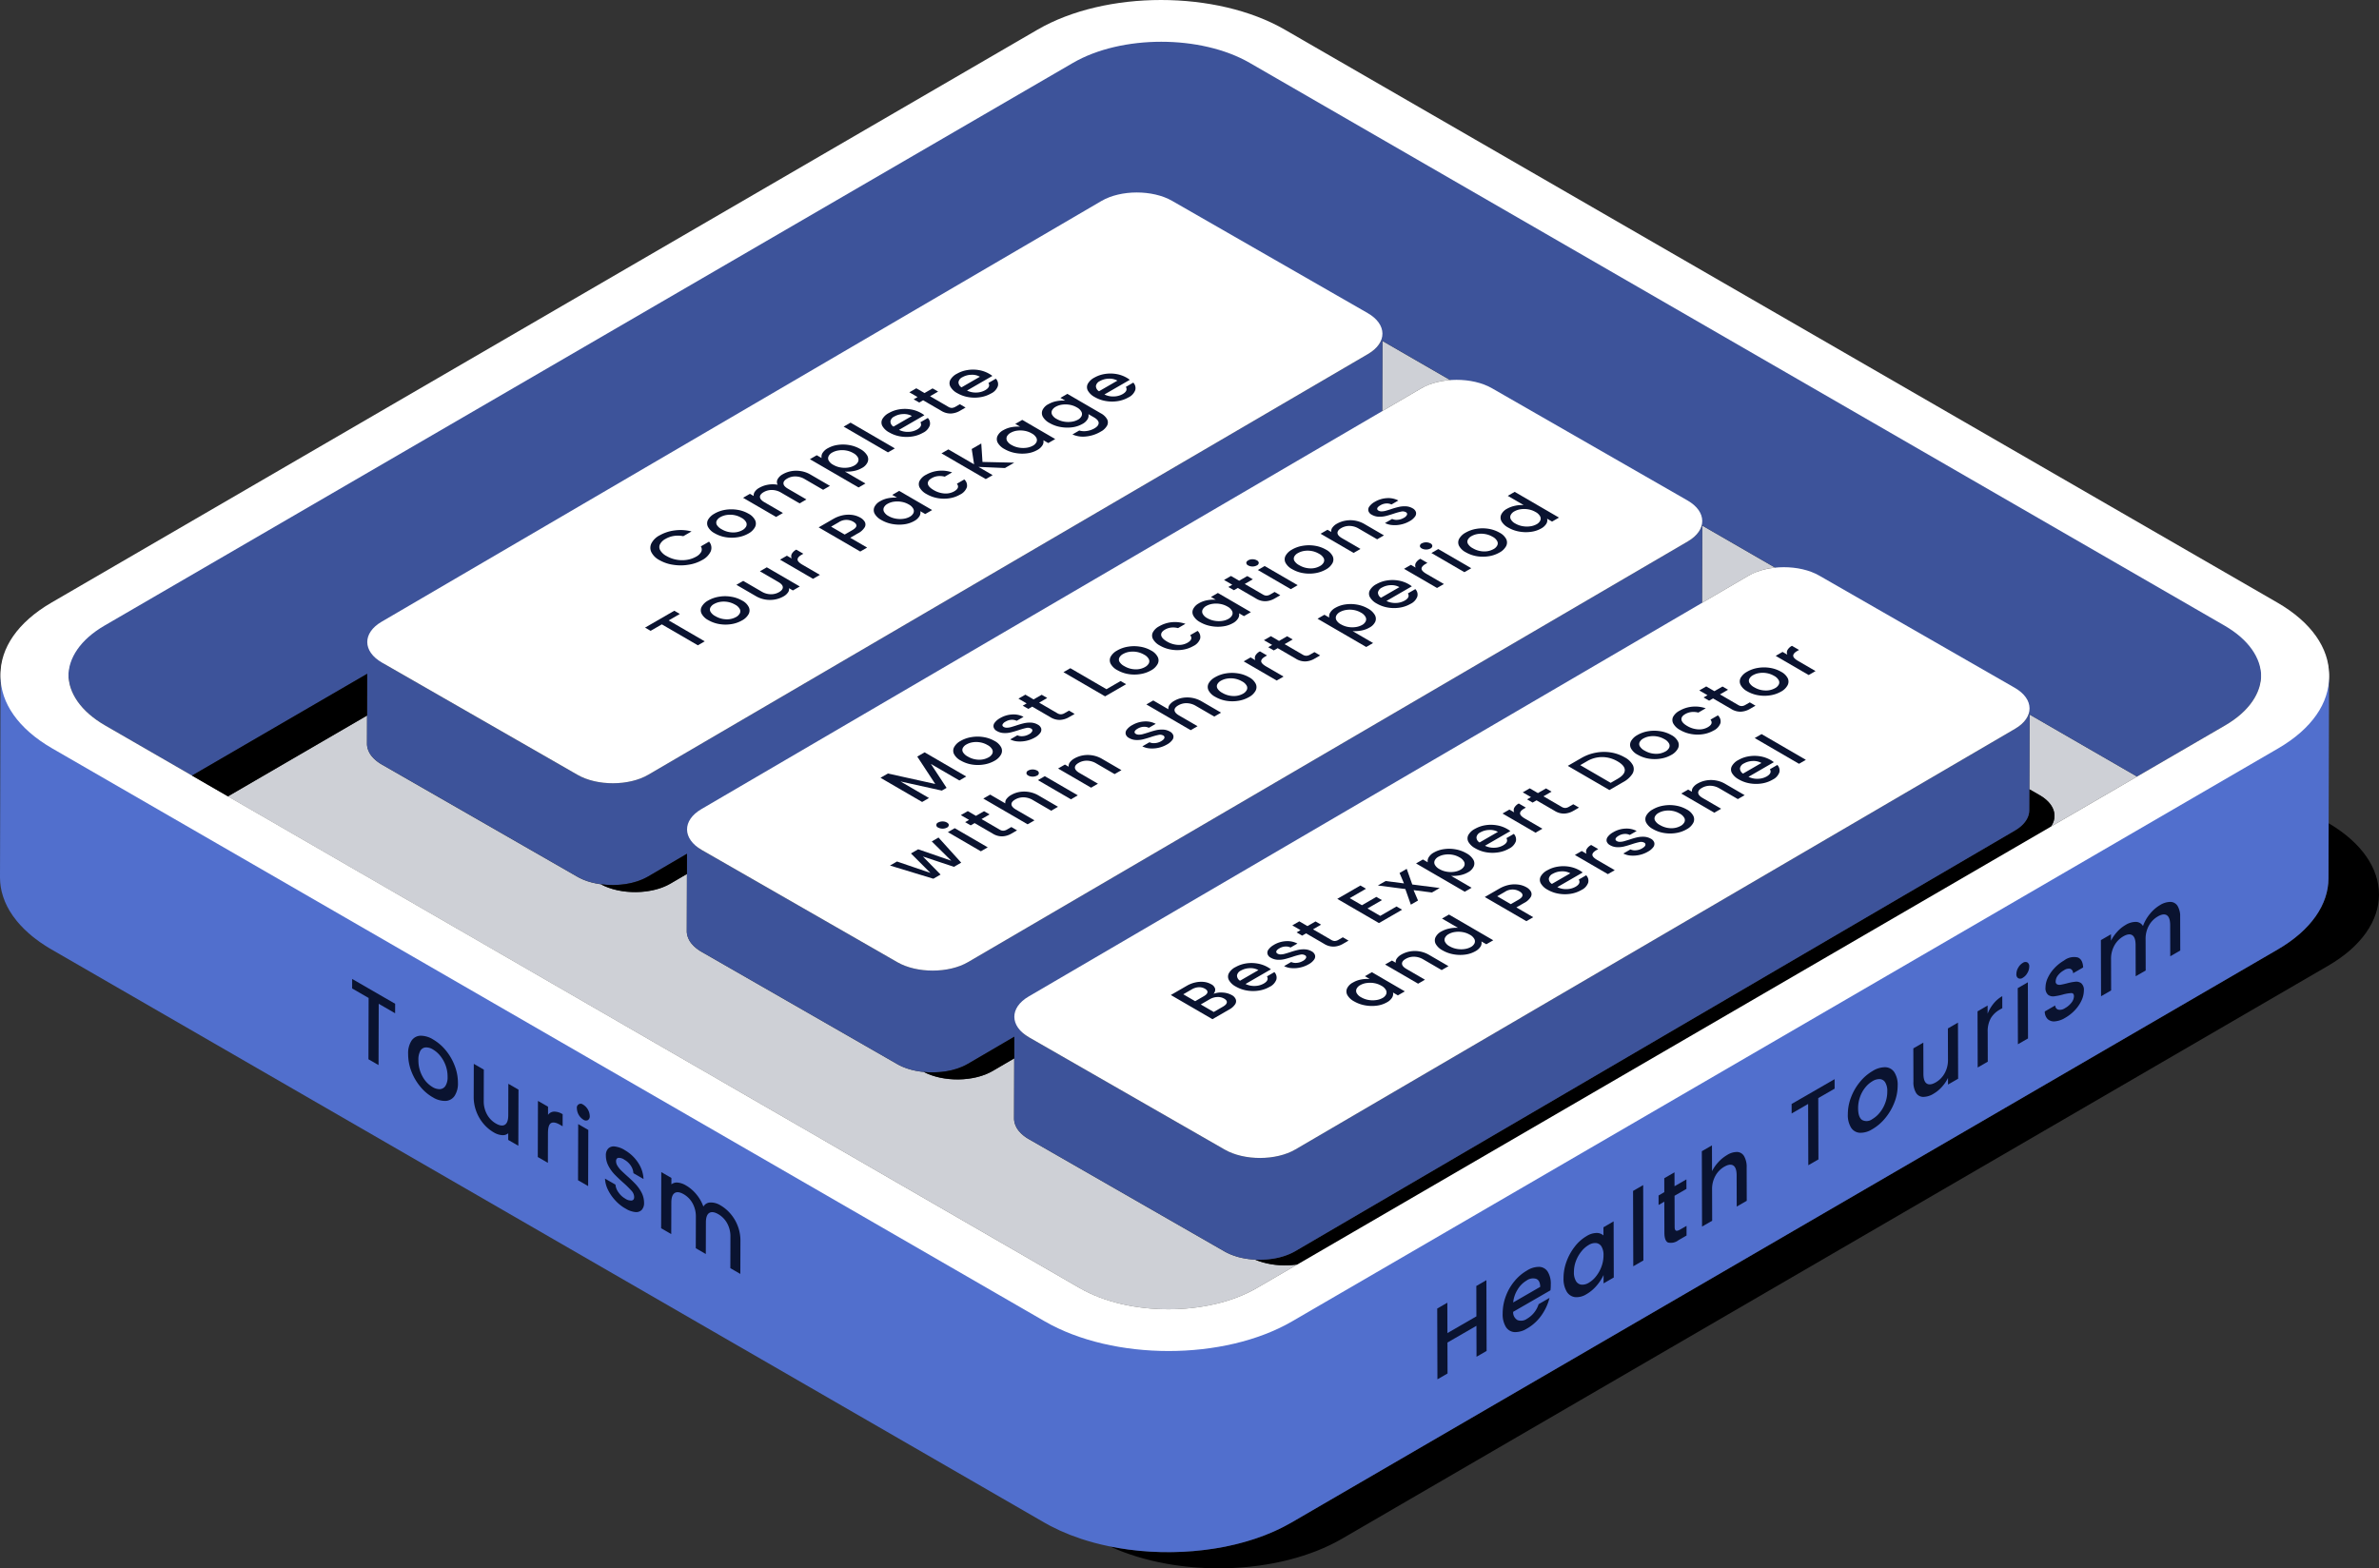 <svg xmlns="http://www.w3.org/2000/svg" xmlns:xlink="http://www.w3.org/1999/xlink" viewBox="0 0 500 329.674"><rect x="0" y="0" width="500" height="329.674" fill="#333333" stroke="none"/><defs><style>.a{fill:none;}.b{fill:#ced0d6;}.c{fill:#3d539a;}.d{fill:#516fcd;}.e{fill:#fff;}.f{isolation:isolate;}.g{clip-path:url(#a);}.h{fill:#0a1330;}.i{clip-path:url(#b);}.j{clip-path:url(#c);}.k{clip-path:url(#d);}.l{clip-path:url(#e);}</style><clipPath id="a"><polygon class="a" points="73.971 220.849 74.019 204.173 155.653 251.305 155.606 267.981 73.971 220.849"/></clipPath><clipPath id="b"><polygon class="a" points="302.107 290.132 302.06 273.456 458.184 183.318 458.231 199.994 302.107 290.132"/></clipPath><clipPath id="c"><polygon class="a" points="147.741 138.996 119.907 122.821 216.028 67.325 243.862 83.5 147.741 138.996"/></clipPath><clipPath id="d"><polygon class="a" points="197.279 187.882 169.198 171.563 302.867 94.389 330.948 110.708 197.279 187.882"/></clipPath><clipPath id="e"><polygon class="a" points="270.035 223.079 246.064 209.148 374.913 134.757 398.883 148.688 270.035 223.079"/></clipPath></defs><path d="M489.413,173.044l-.033,11.6c-.016,5.414-3.574,10.82-10.684,14.951L271.443,320.035c-.526.3-1.067.6-1.616.879-.166.086-.336.168-.5.252q-.6.3-1.216.579c-.184.084-.367.168-.553.249q-.7.306-1.413.588c-.119.047-.234.1-.354.143q-.891.345-1.81.654c-.16.054-.322.1-.482.156q-.7.228-1.406.438l-.621.178c-.469.131-.941.255-1.417.375-.177.044-.352.091-.53.133q-.969.233-1.954.433c-.106.021-.214.039-.32.06q-.835.162-1.681.3c-.213.035-.427.068-.642.1q-.721.111-1.449.2c-.21.027-.421.055-.632.08q-.929.109-1.864.192c-.061.006-.121.013-.182.018-.684.058-1.37.1-2.058.137-.2.01-.4.016-.6.025q-.752.032-1.5.045c-.225,0-.45.008-.675.009q-.8.006-1.608-.009c-.16,0-.32,0-.479-.006q-1.032-.027-2.061-.086c-.163-.009-.325-.023-.488-.034-.53-.035-1.059-.075-1.587-.123q-.335-.031-.669-.066c-.5-.05-.99-.108-1.482-.17-.137-.017-.275-.029-.411-.047-.065-.009-.129-.021-.194-.03-.506-.069-1.008-.146-1.509-.228-.129-.021-.26-.039-.389-.061q-.93-.157-1.847-.346c14.466,6.652,35.525,6.115,48.834-1.62L489.32,203C503.541,194.732,503.548,181.37,489.413,173.044Z"/><path class="b" d="M201.479,203.136h0c-.111.039-.222.078-.335.115h0C201.257,203.214,201.368,203.175,201.479,203.136Z"/><path class="b" d="M200.253,203.507h0c-.067.017-.131.038-.2.054h0C200.122,203.545,200.186,203.524,200.253,203.507Z"/><path class="b" d="M288.243,73.953c-.221.158-.458.312-.71.46C287.785,74.265,288.022,74.111,288.243,73.953Z"/><path class="b" d="M135.306,163.337c-.057.026-.116.049-.174.074.058-.024.117-.048.174-.074Z"/><path class="b" d="M202.517,202.72h0c-.1.045-.2.086-.3.129h0C202.317,202.806,202.419,202.765,202.517,202.72Z"/><path class="b" d="M127.768,164.61c-.078-.005-.156-.014-.234-.019.078,0,.155.014.234.019Z"/><path class="b" d="M131.714,164.4c-.038.007-.077.011-.116.017.039,0,.077-.01.116-.017Z"/><path class="b" d="M288.857,73.463c-.126.112-.27.22-.411.328C288.587,73.683,288.731,73.575,288.857,73.463Z"/><path class="b" d="M134.268,163.752h0c-.111.039-.222.079-.335.115h0C134.046,163.831,134.157,163.791,134.268,163.752Z"/><path class="b" d="M123,163.631c-.139-.053-.271-.114-.406-.171.135.057.267.118.406.171Z"/><path class="b" d="M125.2,164.269l-.137-.028h0Z"/><path class="b" d="M126.585,164.5h0c-.133-.016-.265-.035-.4-.055h0C126.32,164.464,126.452,164.483,126.585,164.5Z"/><path class="b" d="M189.3,202.623c-.237-.114-.471-.232-.695-.36.224.128.457.246.695.36Z"/><path class="b" d="M289.95,72.161c.062-.1.129-.2.181-.307C290.079,71.958,290.012,72.059,289.95,72.161Z"/><path class="b" d="M289.068,73.254c.105-.1.215-.2.309-.307C289.283,73.052,289.173,73.152,289.068,73.254Z"/><path class="b" d="M289.561,72.715c.082-.1.169-.2.24-.306C289.73,72.513,289.643,72.613,289.561,72.715Z"/><path class="b" d="M123.8,163.907h0c-.2-.063-.4-.131-.6-.2h0C123.4,163.776,123.6,163.844,123.8,163.907Z"/><path class="b" d="M426.358,150.081h0c-.032.095-.076.189-.116.284C426.28,150.27,426.327,150.176,426.358,150.081Z"/><path class="b" d="M129.258,164.629h0c-.1,0-.2.008-.307.009h0C129.054,164.637,129.156,164.631,129.258,164.629Z"/><path class="b" d="M423.536,153.179c.253-.147.489-.3.71-.459C424.025,152.878,423.789,153.032,423.536,153.179Z"/><path class="b" d="M425.8,151.177c-.072.105-.16.206-.243.309C425.643,151.383,425.731,151.282,425.8,151.177Z"/><path class="b" d="M269,242.9c-.053.013-.1.029-.157.042h0C268.9,242.932,268.95,242.917,269,242.9Z"/><path class="b" d="M424.442,152.563c.144-.11.289-.219.418-.333C424.731,152.344,424.586,152.453,424.442,152.563Z"/><path class="b" d="M290.274,71.513h0l-.033.082Z"/><path class="b" d="M264.1,270.779l8.575-4.983a17.034,17.034,0,0,1-8.9-1.014c.369.019.74.029,1.11.026-.4,0-.789,0-1.183-.028-.08,0-.159-.014-.24-.019q-.474-.033-.943-.091c-.055-.007-.111-.009-.166-.016-.079-.011-.154-.028-.232-.039-.231-.035-.46-.073-.688-.117-.08-.015-.162-.024-.241-.041s-.128-.031-.194-.046c-.145-.031-.288-.066-.431-.1-.093-.023-.189-.042-.281-.067s-.157-.047-.237-.07c-.106-.031-.211-.062-.316-.1-.069-.021-.141-.04-.209-.062-.133-.044-.261-.093-.39-.14-.069-.025-.138-.048-.2-.074l-.078-.028q-.312-.122-.612-.258l-.065-.032-.152-.074c-.118-.057-.238-.113-.353-.173s-.229-.123-.341-.187l-41.1-23.588q-.1-.057-.2-.117c-.177-.107-.345-.216-.506-.329l-.014-.01-.061-.046c-.139-.1-.276-.2-.4-.306-.035-.029-.065-.06-.1-.09-.063-.053-.122-.107-.181-.161s-.123-.106-.179-.16-.087-.1-.133-.145c-.072-.075-.141-.15-.207-.226-.035-.04-.077-.079-.11-.12-.085-.1-.165-.209-.239-.315l-.007-.01c-.069-.1-.135-.2-.2-.3-.025-.043-.041-.087-.064-.129-.051-.093-.1-.186-.14-.279s-.087-.194-.123-.292-.065-.189-.093-.284c-.015-.053-.038-.1-.051-.157s-.021-.122-.033-.183-.02-.1-.027-.153a3.469,3.469,0,0,1-.042-.528l.036-12.641-4.513,2.638c-3.949,2.309-10.37,2.377-14.5.21-.137-.014-.276-.023-.413-.04-.055-.007-.111-.009-.166-.016-.078-.01-.153-.027-.231-.039-.232-.034-.461-.073-.689-.117-.079-.015-.161-.024-.241-.04-.065-.014-.128-.032-.193-.046-.145-.032-.287-.067-.43-.1-.094-.023-.19-.042-.283-.067s-.157-.048-.236-.071c-.106-.03-.211-.061-.315-.094-.07-.022-.141-.04-.21-.063-.133-.043-.26-.093-.39-.14-.068-.024-.137-.047-.2-.073l-.078-.028q-.312-.122-.612-.258l-.065-.032c-.05-.023-.1-.049-.149-.073-.119-.057-.24-.113-.355-.174s-.229-.122-.34-.186l-41.1-23.588c-.067-.038-.134-.077-.2-.117-.176-.107-.345-.217-.5-.329l-.014-.011c-.022-.015-.041-.031-.062-.046-.14-.1-.276-.2-.4-.3-.036-.03-.066-.061-.1-.09-.063-.054-.121-.108-.181-.162s-.123-.1-.179-.16-.087-.1-.133-.145c-.071-.074-.141-.149-.206-.225-.035-.041-.077-.079-.111-.12-.085-.1-.165-.21-.239-.316l-.006-.01c-.07-.1-.136-.2-.2-.3-.026-.042-.042-.086-.065-.129-.051-.092-.1-.186-.14-.279s-.086-.194-.123-.292-.065-.189-.092-.284c-.015-.053-.039-.1-.052-.157s-.021-.122-.032-.183-.02-.1-.028-.152a3.493,3.493,0,0,1-.042-.529l.034-12.027-3.465,2.025c-3.991,2.333-10.509,2.379-14.636.14-.05-.009-.1-.018-.148-.025q-.348-.051-.69-.117c-.08-.015-.161-.024-.24-.041s-.128-.031-.193-.045c-.145-.032-.288-.067-.432-.1-.093-.023-.189-.041-.281-.066s-.157-.048-.235-.071c-.107-.03-.213-.062-.318-.094-.069-.022-.14-.04-.209-.063-.132-.043-.259-.093-.389-.14l-.2-.073c-.025-.01-.052-.018-.078-.028q-.312-.123-.611-.258c-.023-.01-.043-.022-.065-.032l-.15-.073c-.119-.057-.239-.113-.355-.174s-.228-.123-.34-.187l-41.1-23.589-.2-.117c-.176-.107-.345-.217-.5-.329l-.015-.011c-.021-.015-.039-.03-.059-.045-.14-.1-.278-.2-.405-.306-.036-.03-.066-.061-.1-.09-.062-.054-.121-.108-.181-.162s-.123-.105-.179-.16-.087-.1-.133-.145c-.071-.075-.141-.149-.207-.225-.035-.041-.076-.08-.11-.121-.085-.1-.165-.209-.239-.315l-.006-.01c-.07-.1-.136-.2-.2-.3-.026-.042-.042-.086-.065-.129-.051-.093-.1-.186-.14-.28s-.086-.193-.123-.29-.065-.19-.093-.286c-.015-.052-.038-.1-.051-.156s-.021-.122-.032-.183-.02-.1-.028-.152a3.493,3.493,0,0,1-.042-.529l.017-5.953-29.245,17L226.972,270.778C237.218,276.693,253.927,276.693,264.1,270.779Z"/><polygon class="b" points="193.408 203.829 193.4 203.828 193.4 203.828 193.408 203.829"/><path class="b" d="M425.066,152.026c.107-.1.218-.205.313-.312C425.284,151.821,425.172,151.923,425.066,152.026Z"/><path class="b" d="M426.132,150.622c-.052.1-.12.207-.182.31C426.012,150.829,426.08,150.727,426.132,150.622Z"/><path class="b" d="M356.777,112.094c.081-.1.167-.2.237-.3C356.944,111.894,356.857,111.993,356.777,112.094Z"/><path class="b" d="M357.164,111.542c.061-.1.128-.2.18-.305C357.292,111.34,357.225,111.441,357.164,111.542Z"/><path class="b" d="M355.665,113.169c.139-.107.281-.213.406-.324C355.946,112.956,355.8,113.062,355.665,113.169Z"/><path class="b" d="M130.443,164.561c-.1.009-.2.018-.293.025h0C130.248,164.579,130.345,164.57,130.443,164.561Z"/><path class="b" d="M271.309,242.1l-.094.041.094-.041Z"/><path class="b" d="M356.59,112.329c-.093.105-.2.205-.308.307C356.387,112.534,356.5,112.434,356.59,112.329Z"/><path class="b" d="M357.452,110.977c.044-.1.092-.2.126-.308C357.544,110.773,357.5,110.874,357.452,110.977Z"/><path class="b" d="M354.748,113.794q.378-.222.709-.459Q355.126,113.572,354.748,113.794Z"/><path class="b" d="M266.535,243.321h0c-.128.013-.255.024-.384.033h0Q266.343,243.341,266.535,243.321Z"/><path class="b" d="M244.471,283.451h0c-.16,0-.32,0-.48-.007h0C244.151,283.449,244.311,283.448,244.471,283.451Z"/><path class="b" d="M235.59,282.661h0c-.131-.021-.263-.039-.393-.061h0C235.33,282.622,235.461,282.64,235.59,282.661Z"/><path class="b" d="M246.713,283.451c-.212,0-.424.008-.635.009h0C246.29,283.459,246.5,283.455,246.713,283.451Z"/><path class="b" d="M241.931,283.359h0c-.164-.01-.326-.023-.489-.034h0C241.605,283.336,241.767,283.349,241.931,283.359Z"/><path class="b" d="M223.18,279.05l-.232-.1.232.1Z"/><path class="b" d="M230.1,281.488c-.26-.07-.516-.147-.774-.221.258.074.514.151.774.221Z"/><path class="b" d="M228.159,280.921c-.167-.052-.332-.107-.5-.16.166.053.331.108.5.16Z"/><path class="b" d="M231.3,281.792c-.26-.064-.519-.128-.777-.195l.008,0C230.79,281.665,231.047,281.728,231.3,281.792Z"/><path class="b" d="M237.7,282.966h0c-.2-.026-.405-.049-.606-.077h0C237.3,282.917,237.5,282.94,237.7,282.966Z"/><path class="b" d="M248.859,283.38h0c-.2.011-.4.017-.6.026h0C248.457,283.4,248.658,283.391,248.859,283.38Z"/><path class="b" d="M482.452,154.329c-.215.17-.446.336-.671.5C482.006,154.665,482.237,154.5,482.452,154.329Z"/><path class="b" d="M8.274,155.05c-.1-.074-.2-.149-.3-.224.094.07.184.14.28.209Z"/><path class="b" d="M7.142,154.194c-.1-.082-.2-.166-.3-.249.1.08.188.16.287.238Z"/><path class="b" d="M9.573,155.935c-.127-.082-.246-.166-.37-.249.122.082.239.165.364.246Z"/><path class="b" d="M480.113,156q-.627.4-1.3.791Q479.486,156.4,480.113,156Z"/><path class="b" d="M483.332,153.6h0c-.138.119-.282.237-.425.355C483.05,153.832,483.2,153.715,483.332,153.6Z"/><path class="b" d="M481.324,155.175c-.25.179-.517.353-.779.528C480.807,155.528,481.074,155.354,481.324,155.175Z"/><path class="b" d="M192.711,203.711h0c-.145-.028-.291-.055-.434-.087h0C192.42,203.656,192.566,203.683,192.711,203.711Z"/><path class="b" d="M357.716,126.729l9.777-5.716a14.064,14.064,0,0,1,5.593-1.689l-15.324-8.847Z"/><path class="b" d="M260.634,242.907h0c-.174-.044-.348-.089-.518-.138h0C260.287,242.818,260.46,242.863,260.634,242.907Z"/><path class="b" d="M265.26,243.4h0Z"/><path class="b" d="M449.152,163.241l-22.6-13.05-.044,15.709,2.187,1.255c3.09,1.774,3.881,4.4,2.36,6.6Z"/><path class="b" d="M263.769,243.378h0c-.081,0-.16-.014-.241-.02h0C263.609,243.364,263.689,243.373,263.769,243.378Z"/><path class="b" d="M194.979,203.993h0c-.08,0-.159-.014-.239-.019h0C194.821,203.979,194.9,203.988,194.979,203.993Z"/><path class="b" d="M259,242.4c-.2-.077-.395-.162-.588-.247.193.085.387.17.588.247Z"/><path class="b" d="M261.154,243.026l-.089-.017h0Z"/><path class="b" d="M253.454,282.972c-.164.02-.327.043-.491.062h0C253.127,283.015,253.29,282.993,253.454,282.972Z"/><path class="b" d="M268.227,278.94h0c-.184.084-.368.168-.554.249h0C267.86,279.108,268.044,279.024,268.227,278.94Z"/><path class="b" d="M260.172,281.72c-.083.021-.165.043-.248.063l.247-.063Z"/><path class="b" d="M290.506,86.425l8.2-4.8A14.336,14.336,0,0,1,304.8,79.9l-14.251-8.228Z"/><path class="b" d="M266.261,279.777h0c-.118.047-.234.1-.353.143h0C266.027,279.874,266.143,279.824,266.261,279.777Z"/><path class="b" d="M269.7,278.235l-.253.126h0Z"/><path class="b" d="M225.163,279.879h0c-.139-.054-.274-.111-.411-.166h0C224.89,279.768,225.025,279.825,225.163,279.879Z"/><path class="b" d="M255.474,282.682l-.43.068h0Z"/><path class="b" d="M251.1,283.226l-.041,0,.041,0Z"/><path class="c" d="M21.043,131.544c-.092.059-.177.121-.267.181-.2.133-.4.266-.594.4-.116.082-.222.167-.334.25-.157.117-.318.233-.468.353-.114.09-.219.183-.33.275-.138.115-.28.229-.413.346-.107.094-.2.19-.307.286-.126.117-.256.233-.376.351-.1.1-.189.2-.283.3-.114.119-.232.237-.34.357-.091.1-.173.2-.26.306-.1.12-.208.239-.3.36-.083.1-.156.209-.235.314-.09.121-.185.242-.27.364s-.14.218-.211.327-.16.241-.233.363-.124.222-.185.333-.139.243-.2.366-.1.224-.156.336-.118.247-.17.372-.085.227-.128.341-.1.248-.138.373-.067.23-.1.345-.075.249-.106.375-.048.232-.072.348-.055.25-.075.376-.03.234-.044.351-.034.25-.044.375-.011.235-.016.353c-.164,4.035,2.4,8.106,7.707,11.168l18.26,10.543L225.4,55.494c.374-.218.76-.425,1.151-.626.119-.061.24-.12.36-.179q.428-.213.868-.413c.131-.06.261-.119.393-.177q.5-.217,1.015-.421c.083-.032.163-.067.246-.1q.638-.245,1.293-.465c.116-.039.233-.075.35-.113q.5-.162,1-.31l.442-.127c.336-.094.676-.182,1.017-.268.126-.031.25-.064.376-.094q.692-.165,1.4-.307l.251-.046q.588-.114,1.182-.212c.153-.025.307-.048.461-.072.345-.052.692-.1,1.04-.145.149-.019.3-.039.448-.056.461-.054.924-.1,1.388-.142l.075-.007c.49-.041.982-.072,1.474-.1.147-.007.294-.012.441-.018.357-.015.714-.025,1.072-.032l.48-.006c.391,0,.782,0,1.174.007.106,0,.213,0,.32,0q.738.018,1.475.062c.123.007.245.017.368.025q.561.037,1.12.088c.16.014.319.03.478.046q.54.055,1.075.124c.138.017.277.033.416.052q.581.08,1.156.175l.2.031q.673.115,1.337.251c.228.047.454.1.681.148.158.035.318.068.476.1.25.059.5.123.744.186.136.035.273.067.408.1.04.01.079.023.119.034.552.15,1.095.314,1.631.487.1.033.2.064.3.1q.747.249,1.468.527c.105.041.207.084.311.125q.559.224,1.1.465c.115.051.231.1.345.154.43.2.854.4,1.266.619q.477.251.937.514L449.152,163.241l18.5-10.753c5.073-2.948,7.6-6.832,7.6-10.717,0-.126-.008-.252-.014-.378,0-.1-.006-.194-.014-.291,0-.049-.008-.1-.013-.147-.009-.1-.023-.2-.036-.3s-.02-.178-.034-.267c-.006-.038-.011-.076-.017-.113-.016-.092-.038-.183-.056-.275-.027-.136-.052-.272-.086-.408-.025-.095-.054-.189-.081-.283-.01-.037-.021-.073-.031-.109-.033-.11-.061-.22-.1-.329s-.073-.2-.108-.292l-.039-.1c-.04-.106-.077-.213-.122-.32s-.091-.2-.136-.3c-.015-.033-.031-.065-.045-.1-.049-.1-.094-.209-.147-.312s-.109-.2-.164-.3l-.022-.04c-.065-.119-.128-.238-.2-.356q-.22-.369-.473-.732c-.036-.051-.077-.1-.114-.151-.141-.2-.287-.392-.443-.585l-.012-.014c-.115-.142-.238-.283-.361-.423-.059-.068-.115-.136-.176-.2-.1-.111-.21-.22-.318-.33s-.187-.2-.287-.3l-.007-.007-.011-.011c-.2-.2-.415-.394-.635-.588l-.186-.159-.023-.02c-.161-.137-.324-.273-.493-.408-.067-.054-.135-.107-.2-.161-.123-.1-.252-.19-.38-.284-.071-.052-.139-.1-.211-.157-.052-.038-.1-.076-.155-.113l-.007,0q-.374-.263-.769-.518c-.062-.04-.126-.079-.189-.118l-.008-.005c-.259-.163-.521-.325-.8-.483L262.65,12.689c-.306-.177-.619-.347-.936-.514-.413-.216-.837-.421-1.267-.619-.114-.053-.229-.1-.344-.154h0q-.543-.242-1.1-.465h0l-.31-.125h0q-.721-.279-1.468-.527h0c-.1-.034-.2-.066-.305-.1-.536-.174-1.079-.338-1.631-.488h0c-.04-.011-.079-.023-.119-.033h0c-.136-.037-.274-.069-.411-.1-.246-.064-.492-.127-.741-.186-.156-.037-.315-.07-.473-.1-.228-.05-.455-.1-.684-.148h0q-.665-.136-1.338-.251l-.095-.015-.1-.015q-.579-.1-1.163-.176c-.138-.019-.278-.035-.416-.053q-.536-.067-1.074-.123l-.17-.017-.308-.03c-.372-.034-.746-.062-1.119-.087l-.214-.015-.156-.011q-.736-.042-1.475-.062l-.32,0c-.391-.007-.782-.01-1.173-.007-.084,0-.167,0-.251,0l-.23,0c-.358.007-.715.017-1.072.032l-.367.015-.073,0c-.493.025-.984.056-1.474.1l-.076.008c-.464.039-.926.088-1.387.141-.15.018-.3.038-.449.057-.348.044-.694.093-1.039.145l-.378.059-.084.013q-.593.1-1.18.211l-.172.032-.08.015q-.7.141-1.4.307c-.126.03-.25.063-.375.094q-.513.128-1.017.268c-.148.041-.3.083-.443.127q-.505.147-1,.31c-.116.038-.234.073-.349.112-.437.148-.869.3-1.293.466-.083.032-.164.067-.247.1-.343.136-.681.275-1.014.421-.133.058-.263.117-.394.177q-.44.2-.867.412l-.2.1-.16.08c-.391.2-.777.408-1.151.626L21.964,130.98Q21.489,131.258,21.043,131.544Z"/><path class="d" d="M478.818,156.787,271.564,277.23c-.525.305-1.066.6-1.615.879-.167.086-.337.168-.5.252q-.6.3-1.217.579c-.183.084-.367.168-.553.249q-.7.3-1.413.588c-.118.047-.234.1-.353.143q-.893.344-1.811.654c-.159.054-.321.1-.481.156q-.7.228-1.407.438-.309.09-.621.177c-.468.132-.941.256-1.417.375-.176.045-.352.092-.53.134q-.969.233-1.954.432c-.106.022-.213.039-.319.06q-.836.163-1.682.3c-.213.035-.427.068-.641.1q-.721.109-1.45.2c-.21.027-.42.055-.632.08q-.929.11-1.864.192c-.061,0-.121.013-.182.018-.684.058-1.37.1-2.058.136-.2.011-.4.017-.6.026-.5.02-1,.036-1.5.045-.225,0-.45.008-.675.009q-.8.006-1.607-.009c-.16,0-.32,0-.48-.007q-1.032-.026-2.06-.085c-.164-.01-.326-.023-.489-.034q-.8-.052-1.586-.124-.336-.03-.669-.065-.744-.077-1.483-.17c-.2-.026-.4-.049-.605-.077-.5-.069-1.008-.146-1.509-.228-.129-.021-.26-.039-.389-.061q-.94-.161-1.87-.35c-.335-.069-.667-.144-1-.219-.208-.046-.417-.089-.623-.137-.394-.093-.784-.194-1.174-.3-.145-.038-.293-.072-.437-.111q-.755-.2-1.5-.427c-.149-.045-.3-.094-.444-.14q-.468-.145-.93-.3-1.049-.35-2.066-.742c-.138-.054-.273-.111-.41-.165q-.8-.318-1.573-.664c-.162-.072-.326-.143-.486-.217-.608-.28-1.207-.57-1.79-.876q-.672-.351-1.322-.725L10.97,156.789c-.387-.223-.758-.452-1.124-.682-.093-.059-.187-.116-.279-.175q-.559-.361-1.087-.732c-.078-.054-.151-.11-.227-.165q-.421-.3-.821-.612c-.1-.08-.2-.16-.3-.24-.239-.19-.469-.383-.7-.577-.1-.084-.2-.167-.3-.252-.309-.273-.61-.549-.895-.828l-.041-.042q-.426-.42-.818-.848c-.092-.1-.175-.2-.265-.306-.173-.2-.345-.394-.507-.593-.246-.3-.477-.61-.7-.918-.027-.037-.057-.074-.083-.111-.243-.346-.468-.7-.679-1.048-.1-.172-.194-.346-.289-.519-.083-.153-.172-.3-.25-.458-.09-.178-.167-.357-.249-.535-.07-.153-.146-.305-.209-.458-.076-.181-.139-.364-.206-.546-.056-.152-.118-.3-.169-.457-.061-.185-.109-.37-.161-.555-.043-.152-.092-.3-.129-.455-.074-.3-.135-.6-.187-.908-.014-.083-.025-.166-.037-.249-.035-.233-.064-.467-.085-.7-.009-.089-.018-.178-.024-.267-.022-.306-.036-.613-.035-.919v0h0L0,184.436c0,.308.014.615.036.922.006.089.015.178.023.267q.033.351.085.7c.013.083.024.166.038.249.05.293.107.585.177.877l.009.031c.037.152.087.3.13.455.052.185.1.37.161.555.05.154.113.306.17.459.066.182.129.363.2.543.065.155.141.309.211.463.081.177.158.354.247.531.078.154.168.307.252.46s.163.311.254.464c.01.018.024.036.034.053.21.352.435.7.678,1.048.027.038.058.076.086.114q.329.462.7.915c.019.023.034.047.053.07.144.176.3.349.454.524.089.1.173.2.265.305q.389.424.811.842c.017.016.031.033.048.049l0,0c.285.278.584.553.893.825.1.085.2.168.295.252.144.124.284.249.433.371.085.069.176.137.262.206s.2.161.306.24c.266.207.539.41.82.612.076.055.149.111.226.165l.076.055c.327.229.666.454,1.012.677.091.059.186.117.279.175.166.1.328.21.5.313.206.124.414.247.626.37L219.461,320.037q.63.363,1.282.706l.04.02c.583.305,1.182.6,1.789.875.063.029.122.062.185.09.1.045.2.083.3.127q.775.345,1.573.664c.1.038.188.082.285.12.041.016.084.029.125.045q1.017.393,2.067.743c.058.019.114.042.172.062.251.082.5.159.758.238.148.046.295.094.444.139q.729.221,1.47.421l.023.006c.15.04.3.076.454.115.385.1.769.2,1.159.291.205.048.414.091.621.137.3.068.6.139.909.2l.092.017c.619.126,1.242.244,1.87.35.129.022.26.04.389.061.5.082,1,.159,1.509.228.065.009.129.021.194.03.136.018.274.03.411.047.492.062.986.12,1.482.17q.335.035.669.066c.528.048,1.057.088,1.587.123.163.011.325.025.488.034q1.029.06,2.061.086c.159,0,.319,0,.479.006q.8.015,1.608.009c.225,0,.45,0,.675-.009q.752-.013,1.5-.045c.2-.009.4-.015.6-.025.688-.036,1.374-.079,2.058-.137.061,0,.121-.012.182-.018q.936-.081,1.864-.192c.211-.025.422-.053.632-.08q.728-.093,1.449-.2c.215-.033.429-.066.642-.1q.846-.14,1.681-.3c.106-.021.214-.039.32-.06q.986-.2,1.954-.433c.178-.042.353-.089.53-.133.476-.12.948-.244,1.417-.375l.621-.178q.709-.21,1.406-.438c.16-.052.322-.1.482-.156q.918-.31,1.81-.654c.12-.046.235-.1.354-.143q.716-.284,1.413-.588c.186-.081.369-.165.553-.249q.616-.281,1.216-.579c.169-.084.339-.166.5-.252.549-.283,1.09-.574,1.616-.879L478.7,199.592c7.11-4.131,10.668-9.537,10.684-14.951l.121-42.8C489.486,147.25,485.927,152.656,478.818,156.787Z"/><path class="c" d="M287.533,74.413,136.248,162.854c-.3.175-.616.333-.942.483-.1.045-.2.086-.3.129-.24.1-.485.2-.736.286-.111.039-.222.079-.335.115-.292.095-.59.18-.894.257-.066.017-.129.037-.2.053-.369.089-.747.163-1.129.226-.1.018-.209.03-.313.045-.287.042-.576.078-.868.106-.127.012-.255.023-.383.032-.3.022-.594.036-.892.043-.1,0-.2.008-.307.009q-.592,0-1.183-.028c-.08-.005-.159-.014-.239-.02q-.474-.033-.944-.091c-.133-.016-.265-.035-.4-.055-.232-.034-.461-.073-.69-.117-.144-.027-.289-.054-.432-.086s-.289-.067-.432-.1c-.174-.043-.346-.088-.517-.137-.106-.031-.212-.062-.317-.095-.2-.063-.4-.131-.6-.2-.068-.025-.138-.048-.2-.074q-.387-.148-.755-.318c-.05-.023-.1-.049-.149-.073-.238-.114-.472-.232-.7-.36L80.3,139.29c-.256-.146-.5-.3-.719-.457-.021-.014-.039-.03-.06-.045-.18-.129-.347-.261-.505-.4-.063-.053-.121-.107-.181-.161-.11-.1-.213-.2-.312-.306q-.108-.111-.207-.225a5.329,5.329,0,0,1-.349-.436l-.007-.009a4.784,4.784,0,0,1-.261-.433c-.051-.092-.1-.185-.14-.279s-.086-.194-.122-.291-.065-.19-.093-.285c-.032-.113-.062-.226-.084-.34-.009-.051-.02-.1-.027-.152a3.482,3.482,0,0,1-.042-.529l-.061,21.4a3.493,3.493,0,0,0,.042.529c.008.05.018.1.028.152s.018.122.032.183.036.1.051.156c.028.1.058.191.093.286s.078.194.123.29.089.187.14.28c.023.043.039.087.065.129.06.1.126.2.2.3l.006.01c.074.106.154.211.239.315.034.041.075.08.11.121.066.076.136.15.207.225.046.048.085.1.133.145s.121.107.179.16.119.108.181.162c.035.029.065.06.1.09.127.1.265.205.405.306.02.015.038.03.059.045l.015.011c.16.112.329.222.5.329l.2.117,41.1,23.589c.112.064.225.127.34.187s.236.117.355.174l.15.073c.022.01.042.022.065.032q.3.135.611.258c.026.01.053.018.078.028l.2.073c.13.047.257.1.389.14.069.023.14.041.209.063.1.032.211.064.318.094.078.023.155.049.235.071s.188.043.281.066c.144.036.287.071.432.1.065.014.128.032.193.045s.16.026.24.041q.342.066.69.117c.077.011.152.028.23.039.055.007.111.009.166.016q.47.059.944.091c.08,0,.159.015.239.019.394.023.789.031,1.184.028.1,0,.2-.006.306-.009.3-.007.6-.02.892-.042.129-.01.256-.021.384-.033q.436-.042.868-.1c.1-.016.209-.028.312-.045.382-.063.76-.137,1.13-.226.066-.016.13-.036.2-.053q.454-.115.893-.257c.113-.037.224-.076.335-.115q.377-.133.736-.286c.1-.043.2-.084.3-.13.326-.149.643-.307.943-.482L287.472,95.815a5.968,5.968,0,0,0,2.829-3.109,3.7,3.7,0,0,0,.191-1.151l.06-21.4C290.548,71.7,289.543,73.237,287.533,74.413Z"/><path class="e" d="M231.489,42.247c4.062-2.375,10.745-2.386,14.854-.028l41.1,23.59c4.109,2.358,4.15,6.229.089,8.6L136.248,162.854c-4.058,2.373-10.741,2.384-14.85.026L80.3,139.29c-4.109-2.358-4.151-6.229-.093-8.6Z"/><path class="c" d="M354.748,113.794,203.46,202.237a10.561,10.561,0,0,1-.943.483c-.1.045-.2.086-.3.129q-.36.153-.737.287c-.111.039-.222.078-.334.115-.292.094-.59.179-.892.256-.067.017-.131.038-.2.054-.37.088-.748.163-1.13.226-.1.017-.208.029-.312.044-.287.042-.577.078-.868.106-.128.012-.255.023-.383.032q-.446.033-.894.043c-.1,0-.2.008-.3.009q-.593,0-1.184-.028c-.079,0-.158-.014-.238-.019-.316-.023-.632-.053-.945-.092-.132-.016-.264-.035-.4-.054-.232-.035-.461-.074-.689-.117-.145-.028-.291-.055-.434-.087s-.288-.066-.431-.1c-.174-.043-.347-.088-.518-.137l-.315-.094c-.2-.064-.4-.131-.6-.2-.068-.025-.138-.048-.206-.074-.257-.1-.509-.2-.754-.317-.051-.024-.1-.05-.15-.074-.238-.114-.471-.232-.695-.36l-41.1-23.587c-.256-.147-.5-.3-.719-.457-.021-.015-.04-.032-.061-.047-.179-.128-.346-.26-.5-.4-.063-.053-.122-.107-.181-.161-.11-.1-.213-.2-.312-.306q-.108-.111-.207-.225a5.493,5.493,0,0,1-.349-.435l-.007-.01a4.539,4.539,0,0,1-.26-.432c-.051-.093-.1-.186-.141-.28s-.086-.194-.122-.291-.065-.189-.093-.285c-.032-.113-.062-.226-.084-.34-.009-.05-.02-.1-.027-.152a3.482,3.482,0,0,1-.042-.529l-.061,21.4a3.493,3.493,0,0,0,.042.529c.008.051.018.1.028.152s.018.122.032.183.037.1.052.157c.027.095.057.19.092.284s.078.2.123.292.089.187.14.279c.023.043.039.087.065.129.06.1.126.2.2.3l.006.01c.074.106.154.212.239.316.034.041.076.079.111.12.065.076.135.151.206.225.046.048.085.1.133.145s.121.107.179.16.118.108.181.162c.035.029.065.06.1.09.127.1.263.2.4.3.021.015.04.031.062.046l.014.011c.16.112.329.222.5.329.065.04.132.079.2.117l41.1,23.588c.111.064.225.126.34.186s.236.117.355.174c.05.024.1.05.149.073l.065.032q.3.137.612.258l.078.028c.067.026.136.049.2.073.13.047.257.1.39.14.069.023.14.041.21.063.1.033.209.064.315.094.079.023.156.049.236.071s.189.044.283.067c.143.035.285.07.43.1.065.014.128.032.193.046.08.016.162.025.241.04.228.044.457.083.689.117.078.012.153.029.231.039.055.007.111.009.166.016.313.039.627.069.944.091.08.006.159.015.239.02q.591.033,1.184.028c.1,0,.2-.007.3-.009.3-.008.6-.021.893-.043q.192-.014.384-.033c.291-.027.58-.063.867-.1.1-.015.209-.028.313-.045.382-.063.759-.137,1.129-.226.067-.016.131-.036.2-.053.3-.077.6-.162.892-.257.113-.036.223-.076.334-.115.252-.089.5-.184.737-.286.1-.043.2-.084.3-.129.325-.15.643-.308.942-.483L354.687,135.2c2.008-1.174,3.012-2.715,3.017-4.258l.06-21.4C357.76,111.079,356.756,112.62,354.748,113.794Z"/><path class="e" d="M298.708,81.63c4.058-2.372,10.741-2.384,14.85-.026l41.1,23.588c4.109,2.358,4.151,6.23.093,8.6L203.46,202.237c-4.058,2.373-10.742,2.384-14.851.026l-41.1-23.587c-4.109-2.359-4.151-6.23-.093-8.6Z"/><path d="M144.389,179.462l-8.2,4.8c-.3.175-.617.333-.943.482-.1.046-.2.087-.3.13q-.36.153-.736.286c-.111.039-.222.078-.335.115q-.438.141-.893.257c-.066.017-.13.037-.2.053-.37.089-.748.163-1.13.226-.1.017-.208.029-.312.045q-.432.063-.868.1c-.128.012-.255.023-.384.033-.3.022-.593.035-.892.042-.1,0-.2.009-.306.009-.395,0-.79,0-1.184-.028-.08,0-.159-.014-.239-.019q-.474-.033-.944-.091c-.055-.007-.111-.009-.166-.016l-.082-.014c4.127,2.239,10.645,2.193,14.636-.14l3.465-2.025Z"/><path d="M428.692,167.155l-2.187-1.255-.013,4.425c0,1.542-1.009,3.083-3.016,4.257L272.192,263.023c-.3.175-.618.334-.944.483-.1.045-.2.087-.3.13q-.36.153-.736.286c-.112.039-.222.079-.336.115-.291.1-.588.18-.891.257-.067.017-.131.037-.2.054q-.555.132-1.129.226c-.1.017-.209.029-.313.044-.288.042-.576.078-.868.106-.128.012-.255.023-.383.033q-.446.031-.892.042c-.1,0-.2.009-.308.009-.37,0-.741-.007-1.11-.026,4.127,1.778,10.014,1.586,13.722-.581l151.285-88.442C432.846,173.387,432.8,169.515,428.692,167.155Z"/><path class="c" d="M423.536,153.179,272.252,241.621a10.555,10.555,0,0,1-.943.482c-.1.046-.2.087-.3.13-.239.1-.485.2-.736.286-.111.04-.222.079-.335.116-.291.094-.589.179-.891.256-.067.017-.132.038-.2.054-.37.089-.747.163-1.129.226-.1.017-.209.03-.314.045-.287.042-.576.078-.867.1q-.192.02-.384.033c-.3.022-.593.035-.891.043-.1,0-.2.008-.308.009q-.592,0-1.183-.028c-.08,0-.16-.014-.24-.02-.316-.022-.631-.052-.943-.091-.134-.016-.266-.035-.4-.055q-.348-.051-.688-.116c-.146-.028-.291-.056-.435-.087s-.288-.067-.431-.1c-.174-.044-.347-.089-.518-.138-.106-.03-.212-.062-.316-.094-.2-.064-.4-.131-.6-.2-.068-.025-.137-.048-.2-.074-.257-.1-.509-.2-.754-.318-.052-.023-.1-.049-.152-.074-.237-.114-.471-.232-.694-.36l-41.1-23.587q-.382-.22-.718-.457c-.022-.015-.04-.031-.061-.046-.179-.128-.346-.261-.5-.4-.062-.053-.121-.107-.18-.161q-.165-.15-.313-.305c-.071-.075-.141-.149-.206-.225-.124-.144-.246-.288-.349-.435l-.007-.011a4.77,4.77,0,0,1-.261-.432c-.051-.092-.1-.185-.14-.279s-.086-.194-.122-.291-.066-.19-.093-.285c-.032-.113-.062-.226-.084-.34-.01-.05-.02-.1-.027-.152a3.617,3.617,0,0,1-.043-.529l-.06,21.4a3.469,3.469,0,0,0,.042.528c.007.051.018.1.027.153s.019.122.033.183.036.1.051.157c.028.095.058.19.093.284s.078.195.123.292.089.186.14.279c.023.042.039.086.064.129.061.1.127.2.2.3l.007.01c.074.106.154.211.239.315.033.041.075.08.11.12.066.076.135.151.207.226.046.048.085.1.133.145s.12.106.179.16.118.108.181.161c.035.03.065.061.1.09.128.1.265.205.4.306l.061.046.014.01c.161.113.329.222.506.329q.1.06.2.117l41.1,23.588c.112.064.225.126.341.187s.235.116.353.173l.152.074.065.032q.3.137.612.258l.078.028c.067.026.136.049.2.074.129.047.257.1.39.14.068.022.14.041.209.062.105.033.21.064.316.1.08.023.157.049.237.07s.188.044.281.067c.143.036.286.071.431.1.066.015.129.033.194.046s.161.026.241.041c.228.044.457.082.688.117.078.011.153.028.232.039.055.007.111.009.166.016q.47.058.943.091c.081,0,.16.015.24.019.394.023.788.031,1.183.028.1,0,.2-.006.308-.009q.447-.01.892-.042c.128-.01.255-.021.383-.033.292-.028.58-.064.868-.106.1-.015.209-.027.313-.044q.573-.094,1.129-.226c.068-.017.132-.037.2-.054.3-.077.6-.162.891-.257.114-.036.224-.076.336-.115q.377-.134.736-.286c.1-.043.2-.085.3-.13.326-.149.644-.308.944-.483l151.284-88.441c2.007-1.174,3.012-2.715,3.016-4.257l.061-21.4C426.548,150.465,425.544,152.005,423.536,153.179Z"/><path class="e" d="M367.493,121.013c4.058-2.372,10.742-2.384,14.851-.025l41.1,23.587c4.112,2.36,4.154,6.232.1,8.6L272.252,241.621c-4.061,2.374-10.745,2.386-14.857.025l-41.1-23.587c-4.109-2.358-4.151-6.23-.089-8.6Z"/><path d="M213.177,217.924,203.4,223.64c-.3.175-.617.333-.942.483-.1.045-.2.086-.3.129-.24.1-.485.2-.737.286-.111.039-.221.079-.334.115-.292.095-.589.18-.892.257-.067.017-.131.037-.2.053-.37.089-.747.163-1.129.226-.1.017-.209.03-.313.045-.287.042-.576.078-.867.1q-.192.019-.384.033c-.3.022-.595.035-.893.043-.1,0-.2.008-.3.009q-.593,0-1.184-.028c-.08,0-.159-.014-.239-.02-.178-.012-.354-.033-.531-.051,4.133,2.167,10.554,2.1,14.5-.21l4.513-2.638Z"/><path class="e" d="M478.652,126.677c14.4,8.314,14.476,21.794.166,30.11L271.564,277.23c-14.309,8.315-37.581,8.316-51.982,0L10.97,156.789C-3.429,148.476-3.5,135,10.8,126.68L218.057,6.237c14.31-8.316,37.583-8.315,51.982,0ZM264.1,270.779,467.655,152.488c10.179-5.916,10.125-15.594-.121-21.509L262.65,12.689c-10.246-5.916-26.955-5.916-37.134,0L21.964,130.98c-10.177,5.914-10.122,15.593.124,21.508l204.884,118.29c10.246,5.915,26.955,5.915,37.131,0"/><polygon points="77.145 150.396 77.17 141.633 40.349 163.031 47.9 167.391 77.145 150.396"/><path class="e" d="M478.652,127.2c14.4,8.314,14.476,21.794.166,30.11L271.564,277.755c-14.309,8.315-37.581,8.316-51.982,0L10.97,157.314C-3.429,149-3.5,135.52,10.8,127.205L218.057,6.762c14.31-8.316,37.583-8.315,51.982,0ZM264.1,271.3,467.655,153.013c10.179-5.915,10.125-15.594-.121-21.509L262.65,13.214C252.4,7.3,235.7,7.3,225.516,13.214L21.964,131.505c-10.177,5.914-10.122,15.593.124,21.509L226.972,271.3c10.246,5.916,26.955,5.915,37.131,0"/><g class="f"><g class="g"><polyline class="h" points="83.048 210.996 74.014 205.78 74.008 207.775 77.475 209.777 77.439 222.66 79.558 223.884 79.595 211.001 83.043 212.991 83.048 210.996"/><path class="h" d="M90.91,228.505a5.735,5.735,0,0,1-2.13-2.266,6.926,6.926,0,0,1-.841-3.432,3.772,3.772,0,0,1,.415-1.943,1.394,1.394,0,0,1,1.115-.694,2.7,2.7,0,0,1,1.52.43,5.636,5.636,0,0,1,1.525,1.328,7.041,7.041,0,0,1,1.133,1.992,6.774,6.774,0,0,1,.421,2.425,3.354,3.354,0,0,1-.453,1.921,1.48,1.48,0,0,1-1.166.679,2.82,2.82,0,0,1-1.539-.44m.124-10a4.953,4.953,0,0,0-2.671-.793,2.354,2.354,0,0,0-1.883,1.059,4.84,4.84,0,0,0-.7,2.793,10.053,10.053,0,0,0,.661,3.586,11.4,11.4,0,0,0,1.84,3.2,9.527,9.527,0,0,0,2.622,2.278,4.98,4.98,0,0,0,2.69.789,2.388,2.388,0,0,0,1.934-1.037,4.683,4.683,0,0,0,.718-2.775,9.873,9.873,0,0,0-.681-3.589,11.509,11.509,0,0,0-1.871-3.226,9.885,9.885,0,0,0-2.66-2.285"/><path class="h" d="M108.968,229.047l-2.126-1.228-.019,6.574c0,1.056-.235,1.731-.7,2.026s-1.1.21-1.892-.247a4.928,4.928,0,0,1-1.881-1.931,5.715,5.715,0,0,1-.683-2.827l.019-6.573-2.107-1.217-.02,6.941a8.5,8.5,0,0,0,.548,3.057,8.636,8.636,0,0,0,1.5,2.579,8.114,8.114,0,0,0,2.169,1.833,3.983,3.983,0,0,0,1.725.577,1.757,1.757,0,0,0,1.312-.389l0,1.394,2.126,1.228.034-11.8"/><path class="h" d="M118.258,234.219a3.309,3.309,0,0,0-1.834-.551,1.608,1.608,0,0,0-1.242.686l0-1.717-2.119-1.224-.034,11.8,2.12,1.224.018-6.206c0-1.2.222-1.915.652-2.152s1.062-.122,1.892.358l.536.309.007-2.524"/><path class="h" d="M123.646,237.521l-2.126-1.227-.033,11.8,2.126,1.227.033-11.8m-1.034-5.292a.824.824,0,0,0-1.364.777,2.906,2.906,0,0,0,1.355,2.348.924.924,0,0,0,.953.1.934.934,0,0,0,.393-.89,2.942,2.942,0,0,0-1.337-2.337"/><path class="h" d="M131.3,241.75a5.14,5.14,0,0,0-2.083-.754,1.647,1.647,0,0,0-1.389.433,1.983,1.983,0,0,0-.49,1.444,4.638,4.638,0,0,0,.525,2.169,7.8,7.8,0,0,0,1.255,1.775q.726.762,1.881,1.792a21.468,21.468,0,0,1,1.741,1.711,1.988,1.988,0,0,1,.546,1.3c0,.418-.168.66-.5.732a2.109,2.109,0,0,1-1.386-.4,4.272,4.272,0,0,1-1.423-1.328,3.231,3.231,0,0,1-.622-1.608l-2.2-1.268a5.883,5.883,0,0,0,.588,2.279,9.129,9.129,0,0,0,1.516,2.242,8.888,8.888,0,0,0,2.169,1.76,5,5,0,0,0,2.077.75,1.649,1.649,0,0,0,1.369-.451,2.121,2.121,0,0,0,.491-1.517,4.706,4.706,0,0,0-.531-2.137,8.132,8.132,0,0,0-1.236-1.749c-.478-.511-1.091-1.1-1.837-1.759-.555-.5-.976-.9-1.263-1.184a4.982,4.982,0,0,1-.726-.927,1.848,1.848,0,0,1-.292-.962c0-.4.149-.634.45-.7a1.931,1.931,0,0,1,1.284.374,3.962,3.962,0,0,1,1.359,1.255,3.214,3.214,0,0,1,.552,1.583l2.126,1.227a6.692,6.692,0,0,0-1.135-3.426,8.207,8.207,0,0,0-2.819-2.649"/><path class="h" d="M151.414,253.362a3.816,3.816,0,0,0-2.122-.593,1.71,1.71,0,0,0-1.461.862,8.465,8.465,0,0,0-1.482-2.591,8.127,8.127,0,0,0-2.2-1.873,4.13,4.13,0,0,0-1.712-.584,1.8,1.8,0,0,0-1.325.374l0-1.35-2.127-1.228-.033,11.8,2.126,1.228.019-6.6c0-1.056.235-1.73.7-2.026s1.1-.21,1.892.247a4.928,4.928,0,0,1,1.881,1.931,5.715,5.715,0,0,1,.683,2.827l-.019,6.595,2.107,1.217.019-6.6c0-1.056.235-1.731.7-2.026s1.1-.21,1.893.247a4.928,4.928,0,0,1,1.881,1.931,5.712,5.712,0,0,1,.682,2.827l-.018,6.595,2.1,1.213.02-6.955a8.479,8.479,0,0,0-.541-3.061,8.636,8.636,0,0,0-1.5-2.579,8.145,8.145,0,0,0-2.169-1.833"/></g></g><g class="f"><g class="i"><polyline class="h" points="312.401 269.095 310.282 270.319 310.3 276.701 304.209 280.218 304.191 273.835 302.065 275.063 302.107 289.941 304.233 288.714 304.214 282.206 310.305 278.69 310.324 285.197 312.443 283.973 312.401 269.095"/><path class="h" d="M318.029,273.782a6.272,6.272,0,0,1,.927-2.71,5.438,5.438,0,0,1,1.881-1.894,2.313,2.313,0,0,1,2.032-.358c.551.226.828.786.843,1.681l-5.683,3.281m2.9-6.714a9.683,9.683,0,0,0-2.673,2.293,10.808,10.808,0,0,0-1.8,3.171,10.327,10.327,0,0,0-.636,3.578,5.088,5.088,0,0,0,.673,2.815,2.311,2.311,0,0,0,1.832,1.088,4.675,4.675,0,0,0,2.639-.766,9.425,9.425,0,0,0,3.024-2.782,10.926,10.926,0,0,0,1.678-3.644l-2.293,1.324a5.378,5.378,0,0,1-2.415,3.047,2.144,2.144,0,0,1-2.013.3,1.854,1.854,0,0,1-.92-1.74l7.841-4.526a9.354,9.354,0,0,0,.066-1.237,4.774,4.774,0,0,0-.64-2.665,2.182,2.182,0,0,0-1.775-1.025,4.713,4.713,0,0,0-2.587.766"/><path class="h" d="M333.916,269.643a2.6,2.6,0,0,1-1.521.4,1.527,1.527,0,0,1-1.16-.742,3.46,3.46,0,0,1-.44-1.884,6.637,6.637,0,0,1,.428-2.363,7.229,7.229,0,0,1,1.146-2.006,5.54,5.54,0,0,1,1.525-1.344,2.587,2.587,0,0,1,1.527-.411,1.517,1.517,0,0,1,1.153.708,3.385,3.385,0,0,1,.44,1.87,6.808,6.808,0,0,1-.428,2.378,7.369,7.369,0,0,1-1.145,2.043,5.482,5.482,0,0,1-1.525,1.35m-.475-9.8a8.694,8.694,0,0,0-2.45,2.179,11.4,11.4,0,0,0-1.743,3.137,10.025,10.025,0,0,0-.636,3.52,5.265,5.265,0,0,0,.654,2.8,2.375,2.375,0,0,0,1.749,1.18,3.862,3.862,0,0,0,2.422-.619,8.035,8.035,0,0,0,2.124-1.785,10.057,10.057,0,0,0,1.465-2.235l0,1.754,2.145-1.239-.033-11.8L337,257.981l0,1.716a2.109,2.109,0,0,0-1.447-.524,4.121,4.121,0,0,0-2.114.67"/><polyline class="h" points="345.35 249.109 343.224 250.337 343.269 266.176 345.395 264.949 345.35 249.109"/><path class="h" d="M351.929,246.428l-2.145,1.238.008,2.928-1.206.7,0,2,1.207-.7.018,6.522q.006,1.738.774,2.067a2.615,2.615,0,0,0,2.2-.5l1.679-.969,0-2.032-1.309.755c-.434.251-.741.332-.921.238s-.269-.352-.27-.8l-.019-6.522,2.5-1.442-.006-2-2.5,1.441-.008-2.927"/><path class="h" d="M359.805,240.764l-2.126,1.227.044,15.84,2.127-1.228-.019-6.595a5.664,5.664,0,0,1,.689-2.83,4.989,4.989,0,0,1,1.887-1.935q1.2-.691,1.886-.244c.462.3.694.974.7,2.03l.018,6.6,2.107-1.217-.019-6.955a4.5,4.5,0,0,0-.545-2.434,1.746,1.746,0,0,0-1.454-.872,3.862,3.862,0,0,0-2.095.629,7.915,7.915,0,0,0-1.819,1.462,8.394,8.394,0,0,0-1.363,1.94l-.015-5.414"/><polyline class="h" points="385.582 226.844 376.548 232.06 376.554 234.055 380.02 232.054 380.057 244.937 382.183 243.709 382.147 230.826 385.588 228.839 385.582 226.844"/><path class="h" d="M393.517,235.233a1.988,1.988,0,0,1-2.136.2c-.563-.373-.854-1.183-.857-2.452a6.9,6.9,0,0,1,.409-2.411,6.589,6.589,0,0,1,1.1-1.98,5.561,5.561,0,0,1,1.519-1.325,2.752,2.752,0,0,1,1.527-.434,1.428,1.428,0,0,1,1.14.687,3.455,3.455,0,0,1,.434,1.924,6.638,6.638,0,0,1-.441,2.437,7.058,7.058,0,0,1-1.158,2.021,5.729,5.729,0,0,1-1.537,1.336m.067-10.114a9.835,9.835,0,0,0-2.66,2.286,11.433,11.433,0,0,0-1.878,3.229,9.856,9.856,0,0,0-.68,3.59,5.02,5.02,0,0,0,.679,2.812,2.333,2.333,0,0,0,1.852,1.076,4.684,4.684,0,0,0,2.626-.759,10.063,10.063,0,0,0,2.692-2.311,11.807,11.807,0,0,0,1.922-3.27,9.712,9.712,0,0,0,.7-3.593,4.85,4.85,0,0,0-.7-2.794,2.36,2.36,0,0,0-1.889-1.055,4.945,4.945,0,0,0-2.665.789"/><path class="h" d="M411.519,214.956l-2.126,1.227.019,6.574a5.677,5.677,0,0,1-.689,2.83,4.989,4.989,0,0,1-1.888,1.934c-.8.461-1.424.544-1.886.244s-.693-.974-.7-2.03l-.019-6.574-2.1,1.213.019,6.941a4.332,4.332,0,0,0,.557,2.419,1.774,1.774,0,0,0,1.512.839,4.2,4.2,0,0,0,2.172-.673,7.288,7.288,0,0,0,1.723-1.414,8.134,8.134,0,0,0,1.305-1.9l0,1.394,2.127-1.227-.034-11.8"/><path class="h" d="M420.815,209.4a6.586,6.586,0,0,0-1.838,1.568,8.015,8.015,0,0,0-1.234,2.116l0-1.717-2.12,1.224.033,11.8,2.12-1.224-.017-6.206a5.67,5.67,0,0,1,.637-2.9,5,5,0,0,1,1.888-1.825l.543-.314-.007-2.523"/><path class="h" d="M426.2,206.481l-2.126,1.228.034,11.8,2.126-1.228-.034-11.8m-1.054-4.087a2.675,2.675,0,0,0-.969,1.015,2.627,2.627,0,0,0-.386,1.333.932.932,0,0,0,.393.89.944.944,0,0,0,.971-.113,2.606,2.606,0,0,0,.944-.993,2.653,2.653,0,0,0,.393-1.344.927.927,0,0,0-.4-.879.916.916,0,0,0-.947.091"/><path class="h" d="M433.852,201.871a8.8,8.8,0,0,0-2.074,1.645,7.683,7.683,0,0,0-1.388,2.036,4.857,4.857,0,0,0-.48,2,1.873,1.873,0,0,0,.535,1.558,1.761,1.761,0,0,0,1.261.323,13.424,13.424,0,0,0,1.885-.383,8.068,8.068,0,0,1,1.745-.3c.365,0,.551.226.552.666a2.244,2.244,0,0,1-.489,1.3,4.369,4.369,0,0,1-1.391,1.2,1.832,1.832,0,0,1-1.425.316.9.9,0,0,1-.629-.886l-2.2,1.268a2.268,2.268,0,0,0,.6,1.594,1.953,1.953,0,0,0,1.523.487,4.955,4.955,0,0,0,2.173-.747,8.671,8.671,0,0,0,2.073-1.645,7.66,7.66,0,0,0,1.37-2.033,5.086,5.086,0,0,0,.48-2.077,1.821,1.821,0,0,0-.548-1.506,1.726,1.726,0,0,0-1.242-.327,11.024,11.024,0,0,0-1.834.361c-.562.141-.984.23-1.272.279a1.271,1.271,0,0,1-.729-.086.628.628,0,0,1-.3-.623,2.08,2.08,0,0,1,.444-1.219,4.015,4.015,0,0,1,1.282-1.108,1.728,1.728,0,0,1,1.362-.316.96.96,0,0,1,.565.938l2.12-1.224c-.055-1.137-.434-1.844-1.151-2.106a3.435,3.435,0,0,0-2.825.61"/><path class="h" d="M453.964,190.259a7.874,7.874,0,0,0-2.118,1.855,8.37,8.37,0,0,0-1.451,2.542,1.747,1.747,0,0,0-1.493-.872,4.115,4.115,0,0,0-2.2.666,7.332,7.332,0,0,0-1.716,1.4,8.462,8.462,0,0,0-1.318,1.893l0-1.35-2.12,1.223.034,11.8,2.119-1.224-.018-6.6a5.7,5.7,0,0,1,.695-2.834,4.965,4.965,0,0,1,1.887-1.934c.792-.458,1.419-.54,1.88-.24s.693.973.7,2.03l.019,6.595L450.965,204l-.019-6.6a5.677,5.677,0,0,1,.689-2.83,4.991,4.991,0,0,1,1.888-1.935c.8-.46,1.424-.543,1.886-.243s.693.973.7,2.03l.019,6.595,2.107-1.216-.02-6.955a4.4,4.4,0,0,0-.557-2.427,1.8,1.8,0,0,0-1.518-.836,4.189,4.189,0,0,0-2.172.674"/></g></g><g class="f"><g class="j"><path class="h" d="M138.618,112.54a4.041,4.041,0,0,0-1.69,1.636,2.1,2.1,0,0,0-.042,1.869,3.9,3.9,0,0,0,1.7,1.689,8.163,8.163,0,0,0,2.909.988,10.053,10.053,0,0,0,3.22-.015,8.193,8.193,0,0,0,2.844-.973,4,4,0,0,0,1.818-1.836,1.987,1.987,0,0,0-.351-2.046l-1.731,1a1.17,1.17,0,0,1,.083,1.15,2.605,2.605,0,0,1-1.068,1.007,5.56,5.56,0,0,1-1.952.67,6.594,6.594,0,0,1-2.2-.036,6.378,6.378,0,0,1-2.083-.767,3.317,3.317,0,0,1-1.311-1.206,1.329,1.329,0,0,1-.05-1.271,2.725,2.725,0,0,1,1.171-1.125,5.047,5.047,0,0,1,1.741-.615,5.649,5.649,0,0,1,1.985.051l1.73-1a9.227,9.227,0,0,0-3.537-.213,8.5,8.5,0,0,0-3.181,1.043"/><path class="h" d="M156.029,111.438a3.912,3.912,0,0,1-2.058.483,4.717,4.717,0,0,1-2.306-.675,2.531,2.531,0,0,1-1-.9.969.969,0,0,1-.033-.893,1.848,1.848,0,0,1,.768-.752,3.877,3.877,0,0,1,1.307-.446,4.806,4.806,0,0,1,1.559.012,4.62,4.62,0,0,1,1.562.575,2.3,2.3,0,0,1,.988.921,1.013,1.013,0,0,1,0,.918,1.977,1.977,0,0,1-.787.756m-5.848-3.473a3.4,3.4,0,0,0-1.375,1.3,1.616,1.616,0,0,0-.015,1.471,3.289,3.289,0,0,0,1.405,1.357,6.777,6.777,0,0,0,2.337.833,7.8,7.8,0,0,0,2.514,0,6.478,6.478,0,0,0,2.232-.767,3.4,3.4,0,0,0,1.382-1.32,1.637,1.637,0,0,0,.046-1.489,3.215,3.215,0,0,0-1.392-1.371,6.7,6.7,0,0,0-2.344-.815,7.921,7.921,0,0,0-2.539,0,6.727,6.727,0,0,0-2.251.792"/><path class="h" d="M164.508,99.693a2.591,2.591,0,0,0-1.075,1.047,1.148,1.148,0,0,0,.013,1.154,5.8,5.8,0,0,0-2.036-.007,5.55,5.55,0,0,0-1.843.66,2.591,2.591,0,0,0-.921.811,1.221,1.221,0,0,0-.234.906l-.793-.46-1.443.833,6.933,4.029,1.443-.833-3.876-2.253c-.622-.361-.938-.73-.955-1.1s.246-.722.782-1.032a3.357,3.357,0,0,1,1.785-.45,3.852,3.852,0,0,1,1.893.561l3.876,2.252,1.43-.826-3.876-2.252q-.931-.541-.948-1.106c-.023-.376.24-.719.782-1.032a3.3,3.3,0,0,1,1.778-.446,3.883,3.883,0,0,1,1.9.556L173,102.956l1.43-.826-4.092-2.378a5.706,5.706,0,0,0-1.987-.718,5.943,5.943,0,0,0-2.031,0,5.667,5.667,0,0,0-1.811.656"/><path class="h" d="M179.576,97.843a3.783,3.783,0,0,1-1.307.439,5.075,5.075,0,0,1-1.6-.019,4.574,4.574,0,0,1-1.55-.56,2.265,2.265,0,0,1-.95-.892,1.006,1.006,0,0,1-.02-.922,1.791,1.791,0,0,1,.755-.759,3.826,3.826,0,0,1,1.32-.446,4.834,4.834,0,0,1,1.578.007,4.428,4.428,0,0,1,1.531.55,2.359,2.359,0,0,1,.969.9,1.033,1.033,0,0,1,.039.932,1.83,1.83,0,0,1-.768.767m-5.593-3.62a2.883,2.883,0,0,0-1.113,1.018,1.478,1.478,0,0,0-.19,1.043l-1.015-.59-1.443.833,10.225,5.942,1.443-.833-4.3-2.5a7.852,7.852,0,0,0,1.808-.118,5.368,5.368,0,0,0,1.748-.634,2.615,2.615,0,0,0,1.2-1.228,1.586,1.586,0,0,0-.094-1.43,3.677,3.677,0,0,0-1.444-1.334,6.857,6.857,0,0,0-2.273-.826,7.578,7.578,0,0,0-2.444-.044,5.825,5.825,0,0,0-2.1.7"/><polyline class="h" points="178.761 88.841 177.312 89.678 186.623 95.089 188.073 94.253 178.761 88.841"/><path class="h" d="M187.793,89.674a1.23,1.23,0,0,1-.643-1.105,1.368,1.368,0,0,1,.8-1.014,3.957,3.957,0,0,1,1.862-.516,3.394,3.394,0,0,1,1.843.405l-3.863,2.23m-.983-2.856a3.332,3.332,0,0,0-1.382,1.305,1.534,1.534,0,0,0,.03,1.437A3.549,3.549,0,0,0,186.9,90.9a6.875,6.875,0,0,0,2.33.837,7.767,7.767,0,0,0,2.5.014,6.49,6.49,0,0,0,2.244-.774,2.729,2.729,0,0,0,1.441-1.544A1.641,1.641,0,0,0,195,87.861l-1.558.9q.49.841-.677,1.515a3.864,3.864,0,0,1-1.868.5,4.031,4.031,0,0,1-1.951-.417l5.331-3.078a5.773,5.773,0,0,0-.659-.442,6.469,6.469,0,0,0-2.21-.781A7.305,7.305,0,0,0,189,86.047a6.434,6.434,0,0,0-2.187.771"/><path class="h" d="M192.586,81.616l-1.462.845,1.725,1-.823.476,1.167.678.823-.476,3.838,2.231a3.689,3.689,0,0,0,1.995.553,4.177,4.177,0,0,0,1.951-.6l1.136-.656-1.2-.7-.881.508a1.746,1.746,0,0,1-.8.269,1.435,1.435,0,0,1-.743-.225l-3.838-2.23,1.692-.977L196,81.642l-1.692.977-1.725-1"/><path class="h" d="M202.088,81.421a1.265,1.265,0,0,1-.643-1.106,1.394,1.394,0,0,1,.808-1.017,3.953,3.953,0,0,1,1.861-.516,3.364,3.364,0,0,1,1.837.409l-3.863,2.23m-.976-2.86a3.33,3.33,0,0,0-1.382,1.3,1.5,1.5,0,0,0,.03,1.438,3.523,3.523,0,0,0,1.437,1.346,6.906,6.906,0,0,0,2.337.833,7.654,7.654,0,0,0,2.5.014,6.472,6.472,0,0,0,2.244-.774,2.744,2.744,0,0,0,1.441-1.544A1.658,1.658,0,0,0,209.3,79.6l-1.558.9q.483.846-.676,1.515a3.916,3.916,0,0,1-1.874.5,4.1,4.1,0,0,1-1.952-.417l5.332-3.078a4.958,4.958,0,0,0-.66-.442,6.443,6.443,0,0,0-2.2-.785,7.233,7.233,0,0,0-2.412,0,6.344,6.344,0,0,0-2.18.767"/><polyline class="h" points="141.717 128.379 135.575 131.926 136.742 132.604 139.098 131.244 146.672 135.645 148.115 134.812 140.541 130.411 142.884 129.058 141.717 128.379"/><path class="h" d="M154.7,129.7a3.912,3.912,0,0,1-2.058.483,4.765,4.765,0,0,1-2.306-.675,2.444,2.444,0,0,1-1-.907.946.946,0,0,1-.033-.892,1.87,1.87,0,0,1,.768-.744,3.937,3.937,0,0,1,1.3-.45,4.832,4.832,0,0,1,1.559.011,4.683,4.683,0,0,1,1.575.575,2.265,2.265,0,0,1,.975.922,1,1,0,0,1,0,.918,1.894,1.894,0,0,1-.781.759m-5.854-3.476a3.338,3.338,0,0,0-1.363,1.3,1.581,1.581,0,0,0-.027,1.471,3.312,3.312,0,0,0,1.411,1.36,6.854,6.854,0,0,0,2.331.829,7.723,7.723,0,0,0,2.52.008,6.438,6.438,0,0,0,2.225-.771,3.416,3.416,0,0,0,1.389-1.316,1.63,1.63,0,0,0,.04-1.493,3.137,3.137,0,0,0-1.386-1.367,6.747,6.747,0,0,0-2.35-.818,7.662,7.662,0,0,0-2.533.007,6.771,6.771,0,0,0-2.257.789"/><path class="h" d="M161.159,119.249l-1.449.837,3.863,2.244c.621.362.944.727.955,1.1s-.246.722-.783,1.032a3.342,3.342,0,0,1-1.784.449,3.861,3.861,0,0,1-1.893-.56l-3.863-2.245-1.431.826,4.079,2.37a5.818,5.818,0,0,0,1.982.723,6,6,0,0,0,2.036-.008,5.643,5.643,0,0,0,1.811-.656,2.7,2.7,0,0,0,.928-.822,1.158,1.158,0,0,0,.215-.9l.818.476,1.449-.837-6.933-4.029"/><path class="h" d="M167.359,115.537a2.261,2.261,0,0,0-.947.892,1.1,1.1,0,0,0-.018.966l-1.008-.586-1.443.833,6.933,4.029,1.443-.833-3.647-2.12q-1.057-.614-1.044-1.117c0-.332.283-.663.852-.992l.364-.21-1.485-.862"/><path class="h" d="M177.528,112.363l-2.855-1.659,1.6-.921a2.875,2.875,0,0,1,3.068-.111c.457.266.672.546.651.844s-.315.608-.864.925l-1.6.922M175.1,109.1l-3.039,1.755,8.741,5.08,1.443-.833-3.546-2.061,1.6-.922a3.558,3.558,0,0,0,1.414-1.249,1.17,1.17,0,0,0,.057-1.143,2.388,2.388,0,0,0-.949-.914,4.727,4.727,0,0,0-1.664-.568,5.989,5.989,0,0,0-1.993.063,6.718,6.718,0,0,0-2.06.792"/><path class="h" d="M191.212,108.622a3.684,3.684,0,0,1-1.313.427,5.018,5.018,0,0,1-1.61-.026,4.631,4.631,0,0,1-1.556-.556,2.229,2.229,0,0,1-.943-.9,1.017,1.017,0,0,1-.014-.91,1.835,1.835,0,0,1,.767-.753,3.753,3.753,0,0,1,1.314-.442,5.175,5.175,0,0,1,1.584.019,4.5,4.5,0,0,1,1.55.553,2.288,2.288,0,0,1,.95.9,1.029,1.029,0,0,1,.033.922,1.775,1.775,0,0,1-.762.763m-6.218-3.266a2.767,2.767,0,0,0-1.216,1.223,1.587,1.587,0,0,0,.055,1.416,3.547,3.547,0,0,0,1.418,1.327,7.056,7.056,0,0,0,2.3.833,8,8,0,0,0,2.475.063,5.739,5.739,0,0,0,2.1-.686,2.9,2.9,0,0,0,1.119-1.021,1.5,1.5,0,0,0,.184-1.054l1.028.6,1.456-.841-6.934-4.029-1.455.841,1.008.586a7.227,7.227,0,0,0-1.782.1,5.378,5.378,0,0,0-1.76.642"/><path class="h" d="M194.59,99.815a3.118,3.118,0,0,0-1.325,1.279,1.532,1.532,0,0,0,.037,1.427,3.621,3.621,0,0,0,1.45,1.345,7.037,7.037,0,0,0,2.311.841,7.574,7.574,0,0,0,2.476.033,6.261,6.261,0,0,0,2.212-.763,2.8,2.8,0,0,0,1.46-1.563,1.7,1.7,0,0,0-.544-1.633l-1.558.9c.461.579.274,1.114-.563,1.6a3.613,3.613,0,0,1-2.039.449,5.06,5.06,0,0,1-2.274-.715c-.749-.435-1.16-.873-1.221-1.316s.2-.837.789-1.176a3.373,3.373,0,0,1,1.339-.442,3.907,3.907,0,0,1,1.413.118l1.557-.9a6.705,6.705,0,0,0-2.817-.342,6.54,6.54,0,0,0-2.7.862"/><polyline class="h" points="199.317 94.463 197.874 95.296 207.185 100.707 208.628 99.874 205.647 98.142 211.214 98.381 213.168 97.253 206.493 97.102 206.235 93.224 204.23 94.382 204.727 97.607 199.317 94.463"/><path class="h" d="M217.076,93.689a3.725,3.725,0,0,1-1.319.431,5.262,5.262,0,0,1-1.61-.026,4.613,4.613,0,0,1-1.55-.56,2.247,2.247,0,0,1-.95-.892,1.066,1.066,0,0,1-.014-.911,1.881,1.881,0,0,1,.775-.755,3.76,3.76,0,0,1,1.313-.443,5.213,5.213,0,0,1,1.585.019,4.481,4.481,0,0,1,1.543.557,2.3,2.3,0,0,1,.956.9,1.029,1.029,0,0,1,.033.922,1.782,1.782,0,0,1-.762.763m-6.218-3.266a2.74,2.74,0,0,0-1.216,1.224,1.588,1.588,0,0,0,.056,1.415,3.533,3.533,0,0,0,1.418,1.327,7.02,7.02,0,0,0,2.3.833,8,8,0,0,0,2.475.063,5.733,5.733,0,0,0,2.1-.686,2.882,2.882,0,0,0,1.119-1.021,1.447,1.447,0,0,0,.178-1.05l1.028.6,1.462-.844-6.933-4.029-1.462.844,1.008.586a7.043,7.043,0,0,0-1.776.1,5.419,5.419,0,0,0-1.76.642"/><path class="h" d="M226.551,88.219a3.743,3.743,0,0,1-1.32.431,5.047,5.047,0,0,1-1.61-.026,4.616,4.616,0,0,1-1.549-.56,2.247,2.247,0,0,1-.95-.892,1.045,1.045,0,0,1-.014-.911,1.883,1.883,0,0,1,.775-.756,3.791,3.791,0,0,1,1.313-.442,5.181,5.181,0,0,1,1.585.019,4.5,4.5,0,0,1,1.543.556,2.31,2.31,0,0,1,.956.9,1.029,1.029,0,0,1,.033.922,1.811,1.811,0,0,1-.762.763m-6.225-3.263a2.779,2.779,0,0,0-1.216,1.224,1.606,1.606,0,0,0,.062,1.412,3.478,3.478,0,0,0,1.419,1.327,6.9,6.9,0,0,0,2.3.833,8,8,0,0,0,2.475.063,5.858,5.858,0,0,0,2.123-.7,2.751,2.751,0,0,0,1.1-1.017,1.472,1.472,0,0,0,.165-1.051l1.155.671c.672.391,1.007.792,1,1.2s-.3.785-.884,1.12a4.4,4.4,0,0,1-1.62.553,3.631,3.631,0,0,1-1.577-.1l-1.43.826a5.433,5.433,0,0,0,2.861.427,7.455,7.455,0,0,0,3.015-.977,3.324,3.324,0,0,0,1.4-1.3,1.431,1.431,0,0,0,0-1.361,3.236,3.236,0,0,0-1.3-1.224l-7.047-4.095-1.456.841,1.009.586a6.721,6.721,0,0,0-1.776.1,5.515,5.515,0,0,0-1.767.645"/><path class="h" d="M230.976,82.24a1.269,1.269,0,0,1-.643-1.114,1.4,1.4,0,0,1,.808-1.01A3.985,3.985,0,0,1,233,79.6a3.428,3.428,0,0,1,1.85.409l-3.869,2.234m-.983-2.865a3.324,3.324,0,0,0-1.376,1.309,1.508,1.508,0,0,0,.024,1.434,3.542,3.542,0,0,0,1.443,1.349,6.854,6.854,0,0,0,2.331.829,7.694,7.694,0,0,0,2.5.019,6.465,6.465,0,0,0,2.238-.778A2.772,2.772,0,0,0,238.6,82a1.654,1.654,0,0,0-.417-1.574l-1.558.9q.492.84-.677,1.515a3.9,3.9,0,0,1-1.874.494,3.969,3.969,0,0,1-1.951-.417l5.331-3.078a5.655,5.655,0,0,0-.653-.439,6.549,6.549,0,0,0-2.216-.785,7.405,7.405,0,0,0-2.4,0,6.459,6.459,0,0,0-2.193.766"/></g></g><g class="f"><g class="k"><polyline class="h" points="194.328 158.142 192.783 159.034 196.563 164.796 186.616 162.595 185.058 163.494 193.805 168.578 195.248 167.745 189.26 164.265 197.949 166.185 198.945 165.61 195.645 160.579 201.633 164.058 203.075 163.225 194.328 158.142"/><path class="h" d="M207.756,159.207a3.916,3.916,0,0,1-2.064.487,4.723,4.723,0,0,1-2.307-.675,2.5,2.5,0,0,1-.994-.9.933.933,0,0,1-.033-.892,1.824,1.824,0,0,1,.774-.748,3.774,3.774,0,0,1,1.295-.446,4.722,4.722,0,0,1,1.559.011,4.538,4.538,0,0,1,1.569.571,2.291,2.291,0,0,1,.981.926,1.014,1.014,0,0,1,0,.917,1.882,1.882,0,0,1-.781.752m-5.854-3.468a3.27,3.27,0,0,0-1.363,1.3,1.581,1.581,0,0,0-.027,1.471,3.293,3.293,0,0,0,1.405,1.356,6.853,6.853,0,0,0,2.337.833,7.769,7.769,0,0,0,2.514,0,6.5,6.5,0,0,0,2.238-.77,3.38,3.38,0,0,0,1.376-1.316,1.633,1.633,0,0,0,.053-1.493,3.22,3.22,0,0,0-1.4-1.368,6.8,6.8,0,0,0-2.337-.818,7.7,7.7,0,0,0-2.54.011,6.6,6.6,0,0,0-2.257.789"/><path class="h" d="M210.2,150.947a3.409,3.409,0,0,0-1.144.969,1.112,1.112,0,0,0-.222.966,1.325,1.325,0,0,0,.683.781,3.1,3.1,0,0,0,1.455.424,5.07,5.07,0,0,0,1.47-.136c.466-.107,1.027-.277,1.7-.494a14.63,14.63,0,0,1,1.6-.446,1.384,1.384,0,0,1,.954.125.436.436,0,0,1,.258.542,1.466,1.466,0,0,1-.711.675,2.916,2.916,0,0,1-1.262.39,2.255,2.255,0,0,1-1.163-.18l-1.494.862a3.927,3.927,0,0,0,1.544.424,6.36,6.36,0,0,0,3.612-.807,3.4,3.4,0,0,0,1.145-.969,1.128,1.128,0,0,0,.2-.963,1.458,1.458,0,0,0-.728-.8,3.088,3.088,0,0,0-1.435-.413,5.519,5.519,0,0,0-1.452.132c-.465.107-1.02.266-1.664.483-.484.155-.861.269-1.128.343a3.522,3.522,0,0,1-.79.111,1.284,1.284,0,0,1-.667-.151c-.235-.137-.323-.306-.265-.509a1.365,1.365,0,0,1,.666-.627,2.7,2.7,0,0,1,1.2-.376,2.219,2.219,0,0,1,1.119.214l1.443-.833a4.534,4.534,0,0,0-2.409-.5,5.625,5.625,0,0,0-2.512.76"/><path class="h" d="M215.506,146.018l-1.456.841,1.725,1-.823.476,1.167.678.823-.475,3.844,2.233a3.679,3.679,0,0,0,1.989.557,4.212,4.212,0,0,0,1.944-.6l1.143-.66-1.192-.693-.888.513a1.686,1.686,0,0,1-.8.261,1.452,1.452,0,0,1-.743-.217L218.4,147.7l1.7-.98-1.167-.679-1.7.981-1.725-1"/><polyline class="h" points="224.955 140.459 223.512 141.292 232.26 146.376 236.678 143.825 235.523 143.154 232.548 144.872 224.955 140.459"/><path class="h" d="M240.657,140.212a3.9,3.9,0,0,1-2.059.483,4.708,4.708,0,0,1-2.306-.674,2.514,2.514,0,0,1-1-.9.949.949,0,0,1-.027-.9,1.807,1.807,0,0,1,.768-.745,3.8,3.8,0,0,1,1.3-.45,4.833,4.833,0,0,1,1.559.011,4.648,4.648,0,0,1,1.569.572,2.289,2.289,0,0,1,.981.925,1.013,1.013,0,0,1,0,.918,1.918,1.918,0,0,1-.787.755m-5.848-3.472a3.317,3.317,0,0,0-1.37,1.3,1.6,1.6,0,0,0-.021,1.467,3.292,3.292,0,0,0,1.406,1.357,6.867,6.867,0,0,0,2.337.833,7.685,7.685,0,0,0,2.514,0,6.464,6.464,0,0,0,2.231-.766,3.394,3.394,0,0,0,1.382-1.32,1.6,1.6,0,0,0,.047-1.489,3.2,3.2,0,0,0-1.393-1.372,6.705,6.705,0,0,0-2.343-.814,7.77,7.77,0,0,0-2.533.007,6.63,6.63,0,0,0-2.257.789"/><path class="h" d="M243.626,131.649a3.075,3.075,0,0,0-1.331,1.283,1.507,1.507,0,0,0,.043,1.423,3.523,3.523,0,0,0,1.437,1.346,6.95,6.95,0,0,0,2.324.84,7.386,7.386,0,0,0,2.463.033,6.308,6.308,0,0,0,2.225-.763,2.782,2.782,0,0,0,1.454-1.559,1.718,1.718,0,0,0-.538-1.637l-1.558.9c.455.582.267,1.109-.569,1.592a3.6,3.6,0,0,1-2.039.45,5.045,5.045,0,0,1-2.281-.712c-.742-.431-1.147-.873-1.208-1.316s.2-.833.789-1.176a3.34,3.34,0,0,1,1.333-.438,3.932,3.932,0,0,1,1.418.114l1.558-.9a6.8,6.8,0,0,0-2.83-.343,6.576,6.576,0,0,0-2.69.862"/><path class="h" d="M258.2,130.083a3.711,3.711,0,0,1-1.314.435,5.047,5.047,0,0,1-1.61-.026,4.626,4.626,0,0,1-1.556-.557,2.227,2.227,0,0,1-.943-.9,1.022,1.022,0,0,1-.014-.911,1.861,1.861,0,0,1,.774-.756,3.731,3.731,0,0,1,1.307-.438,5,5,0,0,1,1.585.018,4.519,4.519,0,0,1,1.543.549,2.3,2.3,0,0,1,.956.9,1,1,0,0,1,.033.921,1.772,1.772,0,0,1-.761.756m-6.219-3.259a2.779,2.779,0,0,0-1.216,1.224,1.525,1.525,0,0,0,.062,1.412,3.46,3.46,0,0,0,1.412,1.331,6.971,6.971,0,0,0,2.3.829,7.714,7.714,0,0,0,2.463.063,5.664,5.664,0,0,0,2.11-.682,2.79,2.79,0,0,0,1.113-1.025,1.4,1.4,0,0,0,.184-1.054l1.034.6,1.456-.841-6.933-4.029-1.456.84,1.009.587a6.724,6.724,0,0,0-1.783.1,5.353,5.353,0,0,0-1.76.641"/><path class="h" d="M258.717,121.07l-1.456.841,1.726,1-.824.476,1.167.678.824-.476L264,125.825a3.64,3.64,0,0,0,2,.553,4.212,4.212,0,0,0,1.944-.6l1.137-.656-1.193-.693-.887.513a1.693,1.693,0,0,1-.8.261,1.453,1.453,0,0,1-.744-.217l-3.844-2.234,1.7-.981-1.167-.678-1.7.981-1.725-1"/><path class="h" d="M265.8,118.98l-1.443.833,6.933,4.029,1.443-.833L265.8,118.98m-3.462-1.191c-.261.151-.4.325-.4.531a.65.65,0,0,0,.391.531,1.955,1.955,0,0,0,1.84,0,.658.658,0,0,0,.391-.527.667.667,0,0,0-.4-.535,1.831,1.831,0,0,0-.915-.229,1.789,1.789,0,0,0-.912.225"/><path class="h" d="M277.413,118.991a3.893,3.893,0,0,1-2.058.483,4.723,4.723,0,0,1-2.307-.675,2.519,2.519,0,0,1-1-.9.947.947,0,0,1-.033-.892,1.848,1.848,0,0,1,.774-.748,3.843,3.843,0,0,1,1.3-.45,4.8,4.8,0,0,1,1.559.011,4.649,4.649,0,0,1,1.562.575,2.364,2.364,0,0,1,.988.922,1.014,1.014,0,0,1,0,.917,1.92,1.92,0,0,1-.787.756m-5.848-3.472a3.3,3.3,0,0,0-1.369,1.3,1.59,1.59,0,0,0-.021,1.467,3.293,3.293,0,0,0,1.4,1.356,6.726,6.726,0,0,0,2.337.833,7.733,7.733,0,0,0,2.508.008,6.555,6.555,0,0,0,2.238-.771,3.418,3.418,0,0,0,1.382-1.319,1.621,1.621,0,0,0,.046-1.49,3.215,3.215,0,0,0-1.4-1.367,6.706,6.706,0,0,0-2.338-.819,7.8,7.8,0,0,0-2.533.008,6.656,6.656,0,0,0-2.257.789"/><path class="h" d="M280.963,110.093a2.8,2.8,0,0,0-.933.818,1.228,1.228,0,0,0-.235.907l-.793-.461-1.449.837,6.933,4.029,1.45-.837-3.876-2.252c-.622-.362-.944-.726-.955-1.1s.252-.719.789-1.029a3.375,3.375,0,0,1,1.778-.453,3.867,3.867,0,0,1,1.893.56l3.876,2.252,1.43-.825-4.091-2.378a5.922,5.922,0,0,0-1.976-.726,5.821,5.821,0,0,0-2.023.007,5.549,5.549,0,0,0-1.818.653"/><path class="h" d="M288.97,105.47a3.464,3.464,0,0,0-1.151.973,1.123,1.123,0,0,0-.216.962,1.332,1.332,0,0,0,.683.782,3.142,3.142,0,0,0,1.449.427,5.251,5.251,0,0,0,1.471-.136c.471-.11,1.032-.28,1.7-.5a14.4,14.4,0,0,1,1.594-.442,1.373,1.373,0,0,1,.96.122.442.442,0,0,1,.258.542,1.474,1.474,0,0,1-.716.678,2.921,2.921,0,0,1-1.256.387,2.216,2.216,0,0,1-1.164-.181l-1.494.863a3.954,3.954,0,0,0,1.544.424,6,6,0,0,0,1.834-.126,6.1,6.1,0,0,0,1.773-.678,3.407,3.407,0,0,0,1.151-.973,1.113,1.113,0,0,0,.2-.958,1.419,1.419,0,0,0-.721-.8,3.125,3.125,0,0,0-1.442-.409,5.519,5.519,0,0,0-1.452.133,16.652,16.652,0,0,0-1.657.479q-.728.232-1.129.343a3.511,3.511,0,0,1-.789.11,1.268,1.268,0,0,1-.668-.151q-.352-.2-.264-.509c.058-.195.282-.405.665-.626a2.687,2.687,0,0,1,1.192-.373,2.207,2.207,0,0,1,1.125.21l1.443-.833a4.543,4.543,0,0,0-2.409-.5,5.62,5.62,0,0,0-2.511.759"/><polyline class="h" points="197.25 176.053 195.833 176.872 199.934 180.927 192.973 178.523 191.459 179.397 195.547 183.488 188.522 181.092 187.054 181.94 196.164 184.712 197.684 183.835 193.969 180.042 200.499 182.209 202.019 181.332 197.25 176.053"/><path class="h" d="M200.66,174.085l-1.443.833,6.933,4.029,1.443-.833-6.933-4.029m-3.468-1.194a.559.559,0,0,0-.006,1.069,1.98,1.98,0,0,0,1.845,0,.63.63,0,0,0,.379-.528c0-.206-.132-.379-.392-.53a1.742,1.742,0,0,0-.915-.229,1.8,1.8,0,0,0-.911.218"/><path class="h" d="M203.4,170.5l-1.456.84,1.725,1-.823.476,1.167.678.823-.476,3.838,2.23a3.658,3.658,0,0,0,1.989.557,4.16,4.16,0,0,0,1.95-.6l1.143-.66-1.2-.7-.887.513a1.707,1.707,0,0,1-.8.262,1.387,1.387,0,0,1-.743-.218l-3.838-2.23,1.7-.981-1.167-.678-1.7.981-1.725-1"/><path class="h" d="M208.107,167.03l-1.443.833,9.312,5.411,1.443-.833-3.876-2.252c-.622-.362-.938-.73-.961-1.106s.252-.719.8-1.032a3.365,3.365,0,0,1,1.772-.45,3.935,3.935,0,0,1,1.906.56l3.875,2.253,1.43-.826-4.091-2.378a5.979,5.979,0,0,0-3.973-.741,5.3,5.3,0,0,0-1.76.627,3.058,3.058,0,0,0-1,.848,1.252,1.252,0,0,0-.253.932l-3.178-1.846"/><path class="h" d="M219.59,163.155l-1.443.833,6.933,4.03,1.443-.834-6.933-4.029m-3.468-1.194a.638.638,0,0,0-.391.535c-.008.2.125.383.385.534a2.006,2.006,0,0,0,1.846,0,.613.613,0,0,0,.378-.527.632.632,0,0,0-.385-.535,2.015,2.015,0,0,0-1.833-.007"/><path class="h" d="M225.784,159.447a2.8,2.8,0,0,0-.934.811,1.255,1.255,0,0,0-.24.911l-.787-.458-1.443.833,6.933,4.03,1.443-.834-3.875-2.252c-.622-.361-.938-.73-.961-1.106s.252-.718.794-1.032a3.376,3.376,0,0,1,1.772-.45,3.919,3.919,0,0,1,1.9.564l3.875,2.253,1.437-.83-4.091-2.377a5.928,5.928,0,0,0-1.982-.723,5.863,5.863,0,0,0-2.03,0,5.667,5.667,0,0,0-1.811.656"/><path class="h" d="M237.972,152.41a3.585,3.585,0,0,0-1.157.97,1.118,1.118,0,0,0-.215.962,1.352,1.352,0,0,0,.683.781,3.13,3.13,0,0,0,1.461.428,5.282,5.282,0,0,0,1.464-.133c.465-.114,1.033-.28,1.7-.5a14.217,14.217,0,0,1,1.6-.439,1.357,1.357,0,0,1,.954.118.437.437,0,0,1,.257.542c-.064.221-.3.446-.71.682a2.937,2.937,0,0,1-1.262.383,2.2,2.2,0,0,1-1.164-.18l-1.494.862a4.025,4.025,0,0,0,1.551.428,6.163,6.163,0,0,0,1.833-.125,6.093,6.093,0,0,0,1.767-.682,3.424,3.424,0,0,0,1.157-.97,1.113,1.113,0,0,0,.2-.958,1.44,1.44,0,0,0-.728-.808,3.174,3.174,0,0,0-1.442-.409,5.656,5.656,0,0,0-1.445.129c-.466.107-1.02.273-1.658.487-.484.155-.867.265-1.134.339a3.214,3.214,0,0,1-.79.11,1.239,1.239,0,0,1-.667-.151c-.235-.136-.323-.306-.259-.5s.276-.409.659-.63a2.712,2.712,0,0,1,1.2-.369,2.2,2.2,0,0,1,1.125.211l1.443-.834a4.517,4.517,0,0,0-2.409-.5,5.564,5.564,0,0,0-2.512.759"/><path class="h" d="M242.38,147.242l-1.443.833,9.312,5.412,1.443-.834-3.876-2.252c-.622-.361-.938-.73-.961-1.106s.252-.718.8-1.032a3.373,3.373,0,0,1,1.771-.45,3.933,3.933,0,0,1,1.906.561l3.876,2.252,1.43-.826-4.091-2.377a5.979,5.979,0,0,0-3.973-.741,5.3,5.3,0,0,0-1.76.626,3.07,3.07,0,0,0-1,.848,1.254,1.254,0,0,0-.253.933l-3.178-1.847"/><path class="h" d="M261.244,145.823a3.9,3.9,0,0,1-2.058.483,4.723,4.723,0,0,1-2.307-.675,2.527,2.527,0,0,1-1-.9.947.947,0,0,1-.033-.892,1.843,1.843,0,0,1,.768-.752,3.834,3.834,0,0,1,1.307-.446,4.7,4.7,0,0,1,1.559.011,4.649,4.649,0,0,1,1.562.575,2.284,2.284,0,0,1,.982.918.98.98,0,0,1,0,.918,1.913,1.913,0,0,1-.781.759m-5.848-3.472a3.384,3.384,0,0,0-1.375,1.3,1.608,1.608,0,0,0-.021,1.467,3.307,3.307,0,0,0,1.411,1.36,6.924,6.924,0,0,0,2.337.833,7.769,7.769,0,0,0,2.514,0,6.438,6.438,0,0,0,2.225-.771,3.421,3.421,0,0,0,1.389-1.315,1.621,1.621,0,0,0,.046-1.49,3.215,3.215,0,0,0-1.392-1.371,6.747,6.747,0,0,0-2.35-.818,7.883,7.883,0,0,0-2.533.007,6.72,6.72,0,0,0-2.251.793"/><path class="h" d="M264.807,136.917a2.27,2.27,0,0,0-.953.888,1.113,1.113,0,0,0-.018.966l-1-.582-1.443.833,6.934,4.029,1.443-.833-3.654-2.123c-.7-.41-1.052-.782-1.05-1.114s.3-.663.864-.991l.364-.21-1.484-.863"/><path class="h" d="M267.1,133.729l-1.456.84,1.726,1-.824.475,1.167.678.824-.475,3.837,2.23a3.658,3.658,0,0,0,1.989.557,4.164,4.164,0,0,0,1.951-.6l1.143-.66-1.2-.7-.888.512a1.689,1.689,0,0,1-.8.262,1.429,1.429,0,0,1-.743-.217l-3.838-2.231,1.7-.98-1.167-.678-1.7.98-1.725-1"/><path class="h" d="M286.272,131.373a3.814,3.814,0,0,1-1.314.435,5.05,5.05,0,0,1-1.6-.018,4.519,4.519,0,0,1-1.543-.557,2.259,2.259,0,0,1-.95-.892,1.05,1.05,0,0,1-.02-.922,1.8,1.8,0,0,1,.755-.759,3.826,3.826,0,0,1,1.32-.446,4.834,4.834,0,0,1,1.578.007,4.428,4.428,0,0,1,1.531.55,2.323,2.323,0,0,1,.962.9,1.014,1.014,0,0,1,.04.933,1.769,1.769,0,0,1-.762.77m-5.593-3.62a2.831,2.831,0,0,0-1.106,1.014,1.462,1.462,0,0,0-.2,1.047l-1.015-.59-1.443.833L287.143,136l1.443-.833-4.3-2.5a7.673,7.673,0,0,0,1.815-.122,5.251,5.251,0,0,0,1.734-.634,2.707,2.707,0,0,0,1.21-1.227,1.6,1.6,0,0,0-.1-1.427,3.665,3.665,0,0,0-1.437-1.338,6.958,6.958,0,0,0-2.286-.826,7.73,7.73,0,0,0-2.431-.044,5.9,5.9,0,0,0-2.111.7"/><path class="h" d="M290.256,125.648a1.286,1.286,0,0,1-.649-1.109,1.423,1.423,0,0,1,.814-1.014,4,4,0,0,1,1.855-.52,3.421,3.421,0,0,1,1.843.413l-3.863,2.23m-.977-2.86a3.328,3.328,0,0,0-1.381,1.305,1.489,1.489,0,0,0,.023,1.434,3.578,3.578,0,0,0,1.444,1.349,6.916,6.916,0,0,0,2.337.833,7.648,7.648,0,0,0,2.494.015,6.478,6.478,0,0,0,2.239-.778,2.782,2.782,0,0,0,1.446-1.541,1.639,1.639,0,0,0-.417-1.574l-1.558.9q.483.846-.677,1.515a3.911,3.911,0,0,1-1.873.5,4.1,4.1,0,0,1-1.958-.42l5.331-3.078a4.689,4.689,0,0,0-.653-.439,6.425,6.425,0,0,0-2.2-.785,7.286,7.286,0,0,0-2.412,0,6.357,6.357,0,0,0-2.181.767"/><path class="h" d="M298.512,117.458a2.282,2.282,0,0,0-.96.892,1.12,1.12,0,0,0-.018.966l-1-.583-1.443.833,6.933,4.029,1.443-.833-3.654-2.123q-1.056-.613-1.044-1.117c.009-.335.3-.663.859-.988l.37-.214-1.484-.862"/><path class="h" d="M302.284,115.412l-1.443.833,6.933,4.029,1.443-.833-6.933-4.029m-3.468-1.194a.64.64,0,0,0-.391.534c-.007.2.125.383.385.535a2.014,2.014,0,0,0,1.846,0,.622.622,0,0,0,.378-.528.63.63,0,0,0-.385-.534,2.007,2.007,0,0,0-1.833-.007"/><path class="h" d="M313.9,115.423a3.925,3.925,0,0,1-2.064.487,4.723,4.723,0,0,1-2.307-.675,2.5,2.5,0,0,1-.994-.9.915.915,0,0,1-.033-.892,1.788,1.788,0,0,1,.762-.748,3.815,3.815,0,0,1,1.307-.447,4.618,4.618,0,0,1,1.559.012,4.546,4.546,0,0,1,1.569.571,2.26,2.26,0,0,1,.974.921.978.978,0,0,1,0,.918,1.877,1.877,0,0,1-.775.756m-5.854-3.469a3.353,3.353,0,0,0-1.369,1.3,1.6,1.6,0,0,0-.028,1.471,3.321,3.321,0,0,0,1.412,1.36,6.924,6.924,0,0,0,2.337.833,7.912,7.912,0,0,0,2.514,0,6.467,6.467,0,0,0,2.232-.774,3.4,3.4,0,0,0,1.382-1.313,1.652,1.652,0,0,0,.053-1.493,3.235,3.235,0,0,0-1.4-1.367,6.847,6.847,0,0,0-2.344-.822,7.807,7.807,0,0,0-2.539.011,6.733,6.733,0,0,0-2.251.792"/><path class="h" d="M322.952,110.2a3.723,3.723,0,0,1-1.32.431,4.936,4.936,0,0,1-1.61-.026,4.561,4.561,0,0,1-1.55-.56,2.236,2.236,0,0,1-.943-.888,1,1,0,0,1-.014-.911,1.815,1.815,0,0,1,.768-.759,3.816,3.816,0,0,1,1.32-.439,5,5,0,0,1,1.585.019,4.438,4.438,0,0,1,1.536.553,2.3,2.3,0,0,1,.956.895,1,1,0,0,1,.033.922,1.8,1.8,0,0,1-.761.763m-4.608-6.812-1.455.84,3.343,1.943a6.624,6.624,0,0,0-1.84.151,5.806,5.806,0,0,0-1.646.612,2.769,2.769,0,0,0-1.228,1.224,1.585,1.585,0,0,0,.055,1.415,3.468,3.468,0,0,0,1.418,1.327,6.966,6.966,0,0,0,2.306.837,7.838,7.838,0,0,0,2.475.055,5.756,5.756,0,0,0,2.117-.693,2.876,2.876,0,0,0,1.119-1.021,1.356,1.356,0,0,0,.146-1.047l1.047.609,1.455-.841-9.312-5.411"/></g></g><g class="f"><g class="l"><path class="h" d="M255.093,212.724l-2.727-1.585,1.9-1.1a3.368,3.368,0,0,1,1.549-.46,2.616,2.616,0,0,1,1.468.335c.419.243.608.516.562.815s-.315.586-.8.866l-1.954,1.128m-3.9-2.267-2.5-1.453,1.788-1.032a3.188,3.188,0,0,1,1.44-.449,2.375,2.375,0,0,1,1.322.309c.4.232.577.491.531.767s-.322.553-.794.826l-1.788,1.032m-1.757-3.24-3.358,1.939,8.747,5.083,3.524-2.035a3.376,3.376,0,0,0,1.222-1.065,1.159,1.159,0,0,0,.158-1.069,1.766,1.766,0,0,0-.847-.9,4.325,4.325,0,0,0-1.887-.527,4.4,4.4,0,0,0-1.949.266,1.289,1.289,0,0,0,.349-1.062,1.566,1.566,0,0,0-.86-.966,3.846,3.846,0,0,0-1.461-.472,5.507,5.507,0,0,0-1.789.093,6.164,6.164,0,0,0-1.849.715"/><path class="h" d="M260.622,206.151a1.254,1.254,0,0,1-.636-1.109,1.371,1.371,0,0,1,.8-1.014,4.023,4.023,0,0,1,1.861-.516,3.373,3.373,0,0,1,1.837.409l-3.863,2.23m-.976-2.86a3.325,3.325,0,0,0-1.382,1.305,1.531,1.531,0,0,0,.03,1.437,3.523,3.523,0,0,0,1.437,1.346,6.874,6.874,0,0,0,2.337.833,7.767,7.767,0,0,0,2.5.015,6.492,6.492,0,0,0,2.244-.774,2.775,2.775,0,0,0,1.447-1.541,1.666,1.666,0,0,0-.418-1.574l-1.557.9c.315.561.1,1.062-.684,1.512a3.857,3.857,0,0,1-1.867.5,4.056,4.056,0,0,1-1.958-.413l5.338-3.081a5.614,5.614,0,0,0-.653-.439,6.5,6.5,0,0,0-2.217-.785,7.408,7.408,0,0,0-2.4-.008,6.551,6.551,0,0,0-2.187.771"/><path class="h" d="M267.76,198.606a3.445,3.445,0,0,0-1.144.969,1.081,1.081,0,0,0-.216.962,1.323,1.323,0,0,0,.677.778,3.147,3.147,0,0,0,1.455.431A5.247,5.247,0,0,0,270,201.61q.7-.171,1.7-.5a13.378,13.378,0,0,1,1.593-.442,1.357,1.357,0,0,1,.954.118.446.446,0,0,1,.264.546,1.474,1.474,0,0,1-.716.678,2.892,2.892,0,0,1-1.256.387,2.218,2.218,0,0,1-1.164-.181l-1.494.863a3.954,3.954,0,0,0,1.544.424,6,6,0,0,0,1.834-.126,6.092,6.092,0,0,0,1.773-.678,3.344,3.344,0,0,0,1.144-.969,1.106,1.106,0,0,0,.2-.962,1.428,1.428,0,0,0-.727-.808,3.124,3.124,0,0,0-1.436-.405,5.333,5.333,0,0,0-1.452.133,17.214,17.214,0,0,0-1.657.479c-.485.155-.861.269-1.135.339a3.207,3.207,0,0,1-.783.114,1.267,1.267,0,0,1-.674-.155c-.235-.136-.316-.3-.258-.505s.276-.409.659-.63a2.691,2.691,0,0,1,1.2-.369,2.213,2.213,0,0,1,1.126.21l1.443-.833a4.545,4.545,0,0,0-2.409-.5,5.574,5.574,0,0,0-2.519.763"/><path class="h" d="M273.07,193.674l-1.462.844,1.726,1-.824.476,1.167.678.824-.475,3.837,2.23a3.682,3.682,0,0,0,2,.553,4.16,4.16,0,0,0,1.951-.6l1.137-.657-1.2-.7-.881.508a1.693,1.693,0,0,1-.8.27,1.454,1.454,0,0,1-.744-.225l-3.837-2.23,1.692-.977-1.167-.679-1.692.977-1.726-1"/><polyline class="h" points="285.923 186.135 281.058 188.944 289.818 194.035 294.683 191.226 293.51 190.544 290.088 192.52 287.411 190.964 290.45 189.21 289.276 188.528 286.237 190.282 283.675 188.793 287.097 186.817 285.923 186.135"/><polyline class="h" points="295.654 182.633 294.148 183.503 295.077 185.693 291.217 185.195 289.589 186.135 295.363 186.88 296.522 190.164 298.029 189.294 297.093 187.109 300.953 187.606 302.587 186.663 296.819 185.922 295.654 182.633"/><path class="h" d="M306.975,182.814a3.783,3.783,0,0,1-1.307.439,4.938,4.938,0,0,1-1.6-.019,4.567,4.567,0,0,1-1.556-.556,2.266,2.266,0,0,1-.943-.9,1.006,1.006,0,0,1-.02-.922,1.8,1.8,0,0,1,.755-.759,3.906,3.906,0,0,1,1.314-.442,4.834,4.834,0,0,1,1.578.007,4.451,4.451,0,0,1,1.537.546,2.341,2.341,0,0,1,.962.907,1.026,1.026,0,0,1,.039.932,1.8,1.8,0,0,1-.761.763m-5.6-3.616a2.774,2.774,0,0,0-1.1,1.017,1.491,1.491,0,0,0-.2,1.044l-1.015-.59-1.443.833,10.232,5.946,1.443-.833-4.307-2.5a7.714,7.714,0,0,0,1.814-.122,5.356,5.356,0,0,0,1.741-.63,2.646,2.646,0,0,0,1.2-1.231,1.57,1.57,0,0,0-.093-1.431,3.677,3.677,0,0,0-1.444-1.334,6.857,6.857,0,0,0-2.273-.826,7.578,7.578,0,0,0-2.444-.044,5.891,5.891,0,0,0-2.11.7"/><path class="h" d="M310.959,177.089a1.238,1.238,0,0,1-.643-1.1,1.369,1.369,0,0,1,.8-1.014,4.011,4.011,0,0,1,1.861-.516,3.4,3.4,0,0,1,1.844.405l-3.863,2.23m-.983-2.856a3.293,3.293,0,0,0-1.376,1.3,1.541,1.541,0,0,0,.024,1.441,3.619,3.619,0,0,0,1.443,1.342,6.828,6.828,0,0,0,2.331.837,7.69,7.69,0,0,0,2.5.011,6.436,6.436,0,0,0,2.238-.771,2.8,2.8,0,0,0,1.454-1.544,1.685,1.685,0,0,0-.424-1.57l-1.558.9c.321.557.1,1.062-.683,1.511a3.879,3.879,0,0,1-1.868.5,4.031,4.031,0,0,1-1.951-.417l5.331-3.078a5.533,5.533,0,0,0-.653-.438,6.468,6.468,0,0,0-2.216-.785,7.331,7.331,0,0,0-2.406-.008,6.559,6.559,0,0,0-2.187.771"/><path class="h" d="M319.208,168.9a2.263,2.263,0,0,0-.947.893,1.094,1.094,0,0,0-.018.965l-1.009-.586-1.442.833,6.933,4.029,1.442-.833-3.647-2.119q-1.065-.62-1.044-1.117c0-.332.284-.664.852-.992l.364-.21-1.484-.863"/><path class="h" d="M321.5,165.714l-1.456.84,1.726,1-.824.476,1.167.678.824-.476,3.837,2.23a3.624,3.624,0,0,0,2,.553,4.16,4.16,0,0,0,1.951-.6l1.137-.656-1.2-.7-.888.513a1.688,1.688,0,0,1-.79.265,1.457,1.457,0,0,1-.75-.221l-3.838-2.23,1.7-.981-1.167-.678-1.7.981-1.725-1"/><path class="h" d="M338.522,164.557l-6.4-3.72,1.43-.826a6.192,6.192,0,0,1,3.225-.87,6.419,6.419,0,0,1,3.2.907c1,.583,1.508,1.195,1.51,1.832s-.5,1.254-1.537,1.851l-1.43.826m-6.144-5.228-2.873,1.659,8.747,5.084,2.873-1.659a5.236,5.236,0,0,0,1.944-1.725,1.9,1.9,0,0,0,.132-1.818,4.036,4.036,0,0,0-1.741-1.677,8.353,8.353,0,0,0-2.915-1.028,9.213,9.213,0,0,0-3.163.055,9.351,9.351,0,0,0-3,1.109"/><path class="h" d="M350.007,157.969a3.893,3.893,0,0,1-2.058.483,4.715,4.715,0,0,1-2.306-.674,2.434,2.434,0,0,1-.994-.9.93.93,0,0,1-.034-.892,1.811,1.811,0,0,1,.762-.748,3.822,3.822,0,0,1,1.307-.446,4.722,4.722,0,0,1,1.559.011,4.648,4.648,0,0,1,1.569.572,2.284,2.284,0,0,1,.981.925,1.013,1.013,0,0,1,0,.918,1.9,1.9,0,0,1-.787.755m-5.848-3.472a3.351,3.351,0,0,0-1.369,1.3,1.61,1.61,0,0,0-.021,1.475,3.288,3.288,0,0,0,1.4,1.356,6.853,6.853,0,0,0,2.337.833,7.741,7.741,0,0,0,2.514,0,6.457,6.457,0,0,0,2.232-.767,3.4,3.4,0,0,0,1.382-1.319,1.619,1.619,0,0,0,.046-1.489,3.158,3.158,0,0,0-1.392-1.372,6.7,6.7,0,0,0-2.344-.814,7.809,7.809,0,0,0-2.539,0,6.75,6.75,0,0,0-2.251.793"/><path class="h" d="M352.977,149.406a3.178,3.178,0,0,0-1.338,1.279,1.553,1.553,0,0,0,.05,1.427,3.516,3.516,0,0,0,1.437,1.345,6.922,6.922,0,0,0,2.324.841,7.576,7.576,0,0,0,2.463.033,6.347,6.347,0,0,0,2.225-.763,2.767,2.767,0,0,0,1.453-1.559,1.7,1.7,0,0,0-.538-1.637l-1.558.9c.455.583.268,1.11-.569,1.593a3.6,3.6,0,0,1-2.039.45,5.041,5.041,0,0,1-2.28-.712c-.742-.431-1.147-.873-1.208-1.316s.189-.837.783-1.179a3.406,3.406,0,0,1,1.345-.439,3.923,3.923,0,0,1,1.412.118l1.558-.9a6.819,6.819,0,0,0-2.83-.342,6.479,6.479,0,0,0-2.69.862"/><path class="h" d="M358.6,144.293l-1.456.841,1.726,1-.824.475,1.167.678.824-.475,3.838,2.23a3.67,3.67,0,0,0,1.988.557,4.172,4.172,0,0,0,1.951-.6l1.143-.66-1.2-.7-.887.512a1.706,1.706,0,0,1-.8.269,1.443,1.443,0,0,1-.744-.224l-3.837-2.231,1.7-.98-1.167-.678-1.7.98-1.726-1"/><path class="h" d="M373.062,144.658a3.869,3.869,0,0,1-2.058.483,4.679,4.679,0,0,1-2.313-.671,2.5,2.5,0,0,1-.994-.9.93.93,0,0,1-.033-.892,1.83,1.83,0,0,1,.768-.752,3.8,3.8,0,0,1,1.3-.442,4.616,4.616,0,0,1,1.559.011,4.546,4.546,0,0,1,1.569.571,2.291,2.291,0,0,1,.981.926.993.993,0,0,1,0,.917,1.882,1.882,0,0,1-.781.752m-5.848-3.472a3.378,3.378,0,0,0-1.375,1.3,1.6,1.6,0,0,0-.015,1.471,3.275,3.275,0,0,0,1.4,1.36,6.773,6.773,0,0,0,2.343.83,7.732,7.732,0,0,0,2.508.007,6.535,6.535,0,0,0,2.238-.77,3.38,3.38,0,0,0,1.376-1.316,1.652,1.652,0,0,0,.053-1.493,3.232,3.232,0,0,0-1.4-1.368A6.677,6.677,0,0,0,372,140.39a7.845,7.845,0,0,0-2.545.007,6.7,6.7,0,0,0-2.245.789"/><path class="h" d="M376.625,135.753a2.268,2.268,0,0,0-.953.9,1.093,1.093,0,0,0-.018.966l-1.009-.586-1.443.833,6.933,4.029,1.443-.833-3.647-2.119q-1.065-.619-1.044-1.117c0-.332.284-.664.852-.992l.371-.214-1.485-.862"/><path class="h" d="M290.557,209.79a3.651,3.651,0,0,1-1.314.427,5.171,5.171,0,0,1-1.616-.022,4.621,4.621,0,0,1-1.55-.56,2.23,2.23,0,0,1-.943-.888,1.025,1.025,0,0,1-.014-.911,1.815,1.815,0,0,1,.768-.759,3.669,3.669,0,0,1,1.32-.439,5.042,5.042,0,0,1,1.578.015,4.5,4.5,0,0,1,1.543.556,2.31,2.31,0,0,1,.956.9,1.023,1.023,0,0,1,.033.922,1.785,1.785,0,0,1-.761.763m-6.212-3.263a2.755,2.755,0,0,0-1.223,1.221,1.588,1.588,0,0,0,.056,1.415,3.533,3.533,0,0,0,1.418,1.327,7.028,7.028,0,0,0,2.3.833,7.882,7.882,0,0,0,2.475.063,5.727,5.727,0,0,0,2.1-.686,2.886,2.886,0,0,0,1.12-1.021,1.457,1.457,0,0,0,.178-1.05l1.027.6,1.462-.844-6.933-4.029-1.462.844,1.009.586a7.054,7.054,0,0,0-1.777.1,5.346,5.346,0,0,0-1.753.645"/><path class="h" d="M294.528,200.648a2.844,2.844,0,0,0-.94.815,1.218,1.218,0,0,0-.24.91l-.793-.461-1.443.833,6.933,4.03,1.443-.834-3.876-2.252q-.923-.535-.948-1.106t.788-1.028a3.367,3.367,0,0,1,1.772-.45,3.922,3.922,0,0,1,1.9.557L303,203.914l1.431-.826-4.085-2.374a5.946,5.946,0,0,0-4.006-.722,5.6,5.6,0,0,0-1.811.656"/><path class="h" d="M309.136,199.063a3.7,3.7,0,0,1-1.313.428,5.047,5.047,0,0,1-1.61-.026,4.611,4.611,0,0,1-1.556-.557,2.2,2.2,0,0,1-.937-.892.98.98,0,0,1-.014-.91,1.767,1.767,0,0,1,.761-.756,3.645,3.645,0,0,1,1.32-.439,5.072,5.072,0,0,1,1.578.015,4.523,4.523,0,0,1,1.55.553,2.294,2.294,0,0,1,.95.9,1.029,1.029,0,0,1,.033.922,1.77,1.77,0,0,1-.762.763m-4.607-6.82-1.456.841,3.349,1.946a6.677,6.677,0,0,0-1.846.155,5.756,5.756,0,0,0-1.639.608,2.8,2.8,0,0,0-1.235,1.228,1.588,1.588,0,0,0,.055,1.415,3.533,3.533,0,0,0,1.418,1.327,7.033,7.033,0,0,0,2.3.833,7.764,7.764,0,0,0,2.481.059,5.8,5.8,0,0,0,2.123-.7,2.856,2.856,0,0,0,1.113-1.018,1.368,1.368,0,0,0,.153-1.05l1.04.6,1.456-.84-9.312-5.412"/><path class="h" d="M317.53,190.058l-2.855-1.659,1.6-.922a2.893,2.893,0,0,1,3.068-.11c.456.265.671.545.644.848s-.309.6-.858.921l-1.6.922M315.1,186.8l-3.039,1.755,8.741,5.079,1.443-.833-3.546-2.06,1.6-.922a3.48,3.48,0,0,0,1.414-1.25,1.161,1.161,0,0,0,.051-1.139,2.362,2.362,0,0,0-.943-.917,4.617,4.617,0,0,0-1.671-.564,5.868,5.868,0,0,0-1.986.058,6.765,6.765,0,0,0-2.06.793"/><path class="h" d="M326.171,185.8a1.253,1.253,0,0,1-.65-1.11,1.4,1.4,0,0,1,.808-1.01,4,4,0,0,1,1.855-.52,3.407,3.407,0,0,1,1.849.41l-3.862,2.23m-.984-2.857a3.328,3.328,0,0,0-1.381,1.305,1.527,1.527,0,0,0,.023,1.434,3.565,3.565,0,0,0,1.444,1.349,6.841,6.841,0,0,0,2.33.829,7.694,7.694,0,0,0,2.5.019,6.509,6.509,0,0,0,2.239-.778,2.773,2.773,0,0,0,1.446-1.541,1.639,1.639,0,0,0-.417-1.574l-1.558.9q.492.84-.677,1.515a3.893,3.893,0,0,1-1.873.494,3.985,3.985,0,0,1-1.952-.417l5.331-3.078a5.655,5.655,0,0,0-.653-.439,6.549,6.549,0,0,0-2.216-.785,7.4,7.4,0,0,0-2.4,0,6.409,6.409,0,0,0-2.188.77"/><path class="h" d="M334.42,177.617a2.274,2.274,0,0,0-.954.888,1.12,1.12,0,0,0-.018.966l-1.008-.586-1.443.833,6.933,4.029,1.443-.833-3.648-2.12c-.7-.409-1.052-.781-1.05-1.113s.3-.663.865-.992l.364-.21-1.484-.862"/><path class="h" d="M339.055,174.941a3.464,3.464,0,0,0-1.151.965,1.153,1.153,0,0,0-.222.966,1.4,1.4,0,0,0,.689.778,3.144,3.144,0,0,0,1.449.428,5.368,5.368,0,0,0,1.477-.133c.465-.114,1.026-.277,1.7-.5a14,14,0,0,1,1.6-.439,1.358,1.358,0,0,1,.954.118.437.437,0,0,1,.257.542c-.064.221-.3.446-.71.682a2.981,2.981,0,0,1-1.268.387,2.246,2.246,0,0,1-1.158-.185l-1.494.863a3.977,3.977,0,0,0,1.544.431,6.266,6.266,0,0,0,1.84-.129,6.065,6.065,0,0,0,1.767-.682,3.506,3.506,0,0,0,1.151-.965,1.136,1.136,0,0,0,.2-.963,1.442,1.442,0,0,0-.728-.807,3.237,3.237,0,0,0-1.442-.409,5.562,5.562,0,0,0-1.452.133c-.465.107-1.013.269-1.651.483-.5.154-.873.269-1.134.339a3.214,3.214,0,0,1-.79.11,1.216,1.216,0,0,1-.668-.151c-.234-.136-.322-.306-.264-.5s.282-.413.659-.631a2.66,2.66,0,0,1,1.2-.372,2.187,2.187,0,0,1,1.125.21l1.443-.833a4.569,4.569,0,0,0-2.409-.5,5.554,5.554,0,0,0-2.518.763"/><path class="h" d="M353.229,173.606a3.931,3.931,0,0,1-2.065.487,4.717,4.717,0,0,1-2.306-.675,2.474,2.474,0,0,1-.994-.9.912.912,0,0,1-.034-.892,1.818,1.818,0,0,1,.762-.748,3.8,3.8,0,0,1,1.307-.446,4.617,4.617,0,0,1,1.559.011,4.529,4.529,0,0,1,1.569.571,2.265,2.265,0,0,1,.975.922,1,1,0,0,1,0,.918,1.884,1.884,0,0,1-.774.755m-5.848-3.472a3.374,3.374,0,0,0-1.376,1.3,1.581,1.581,0,0,0-.027,1.471,3.371,3.371,0,0,0,1.411,1.36,6.766,6.766,0,0,0,2.337.826,7.687,7.687,0,0,0,2.514.011,6.467,6.467,0,0,0,2.232-.774,3.388,3.388,0,0,0,1.382-1.313,1.633,1.633,0,0,0,.046-1.5,3.187,3.187,0,0,0-1.392-1.364,6.847,6.847,0,0,0-2.344-.822,7.724,7.724,0,0,0-2.539.011,6.677,6.677,0,0,0-2.244.789"/><path class="h" d="M356.779,164.708a2.821,2.821,0,0,0-.94.814,1.222,1.222,0,0,0-.241.911l-.793-.461-1.443.833,6.933,4.029,1.443-.833-3.875-2.252q-.924-.537-.949-1.106t.789-1.028a3.363,3.363,0,0,1,1.771-.45,3.926,3.926,0,0,1,1.9.556l3.876,2.253,1.43-.826-4.085-2.374a5.75,5.75,0,0,0-1.982-.722,5.824,5.824,0,0,0-2.023,0,5.543,5.543,0,0,0-1.811.656"/><path class="h" d="M366.343,162.61a1.287,1.287,0,0,1-.649-1.109,1.409,1.409,0,0,1,.813-1.014,4.005,4.005,0,0,1,1.855-.52,3.4,3.4,0,0,1,1.843.413l-3.862,2.23m-.983-2.857a3.3,3.3,0,0,0-1.376,1.3,1.513,1.513,0,0,0,.018,1.437,3.639,3.639,0,0,0,1.449,1.346,6.829,6.829,0,0,0,2.325.833,7.645,7.645,0,0,0,2.507.015,6.428,6.428,0,0,0,2.232-.774,2.8,2.8,0,0,0,1.453-1.545,1.655,1.655,0,0,0-.424-1.57l-1.558.9q.492.84-.676,1.515a3.9,3.9,0,0,1-1.874.494,4.047,4.047,0,0,1-1.952-.416l5.332-3.078a5.614,5.614,0,0,0-.653-.439,6.507,6.507,0,0,0-2.211-.789,7.3,7.3,0,0,0-2.4,0,6.375,6.375,0,0,0-2.187.77"/><polyline class="h" points="370.233 154.309 368.79 155.142 378.102 160.553 379.545 159.72 370.233 154.309"/></g></g></svg>
